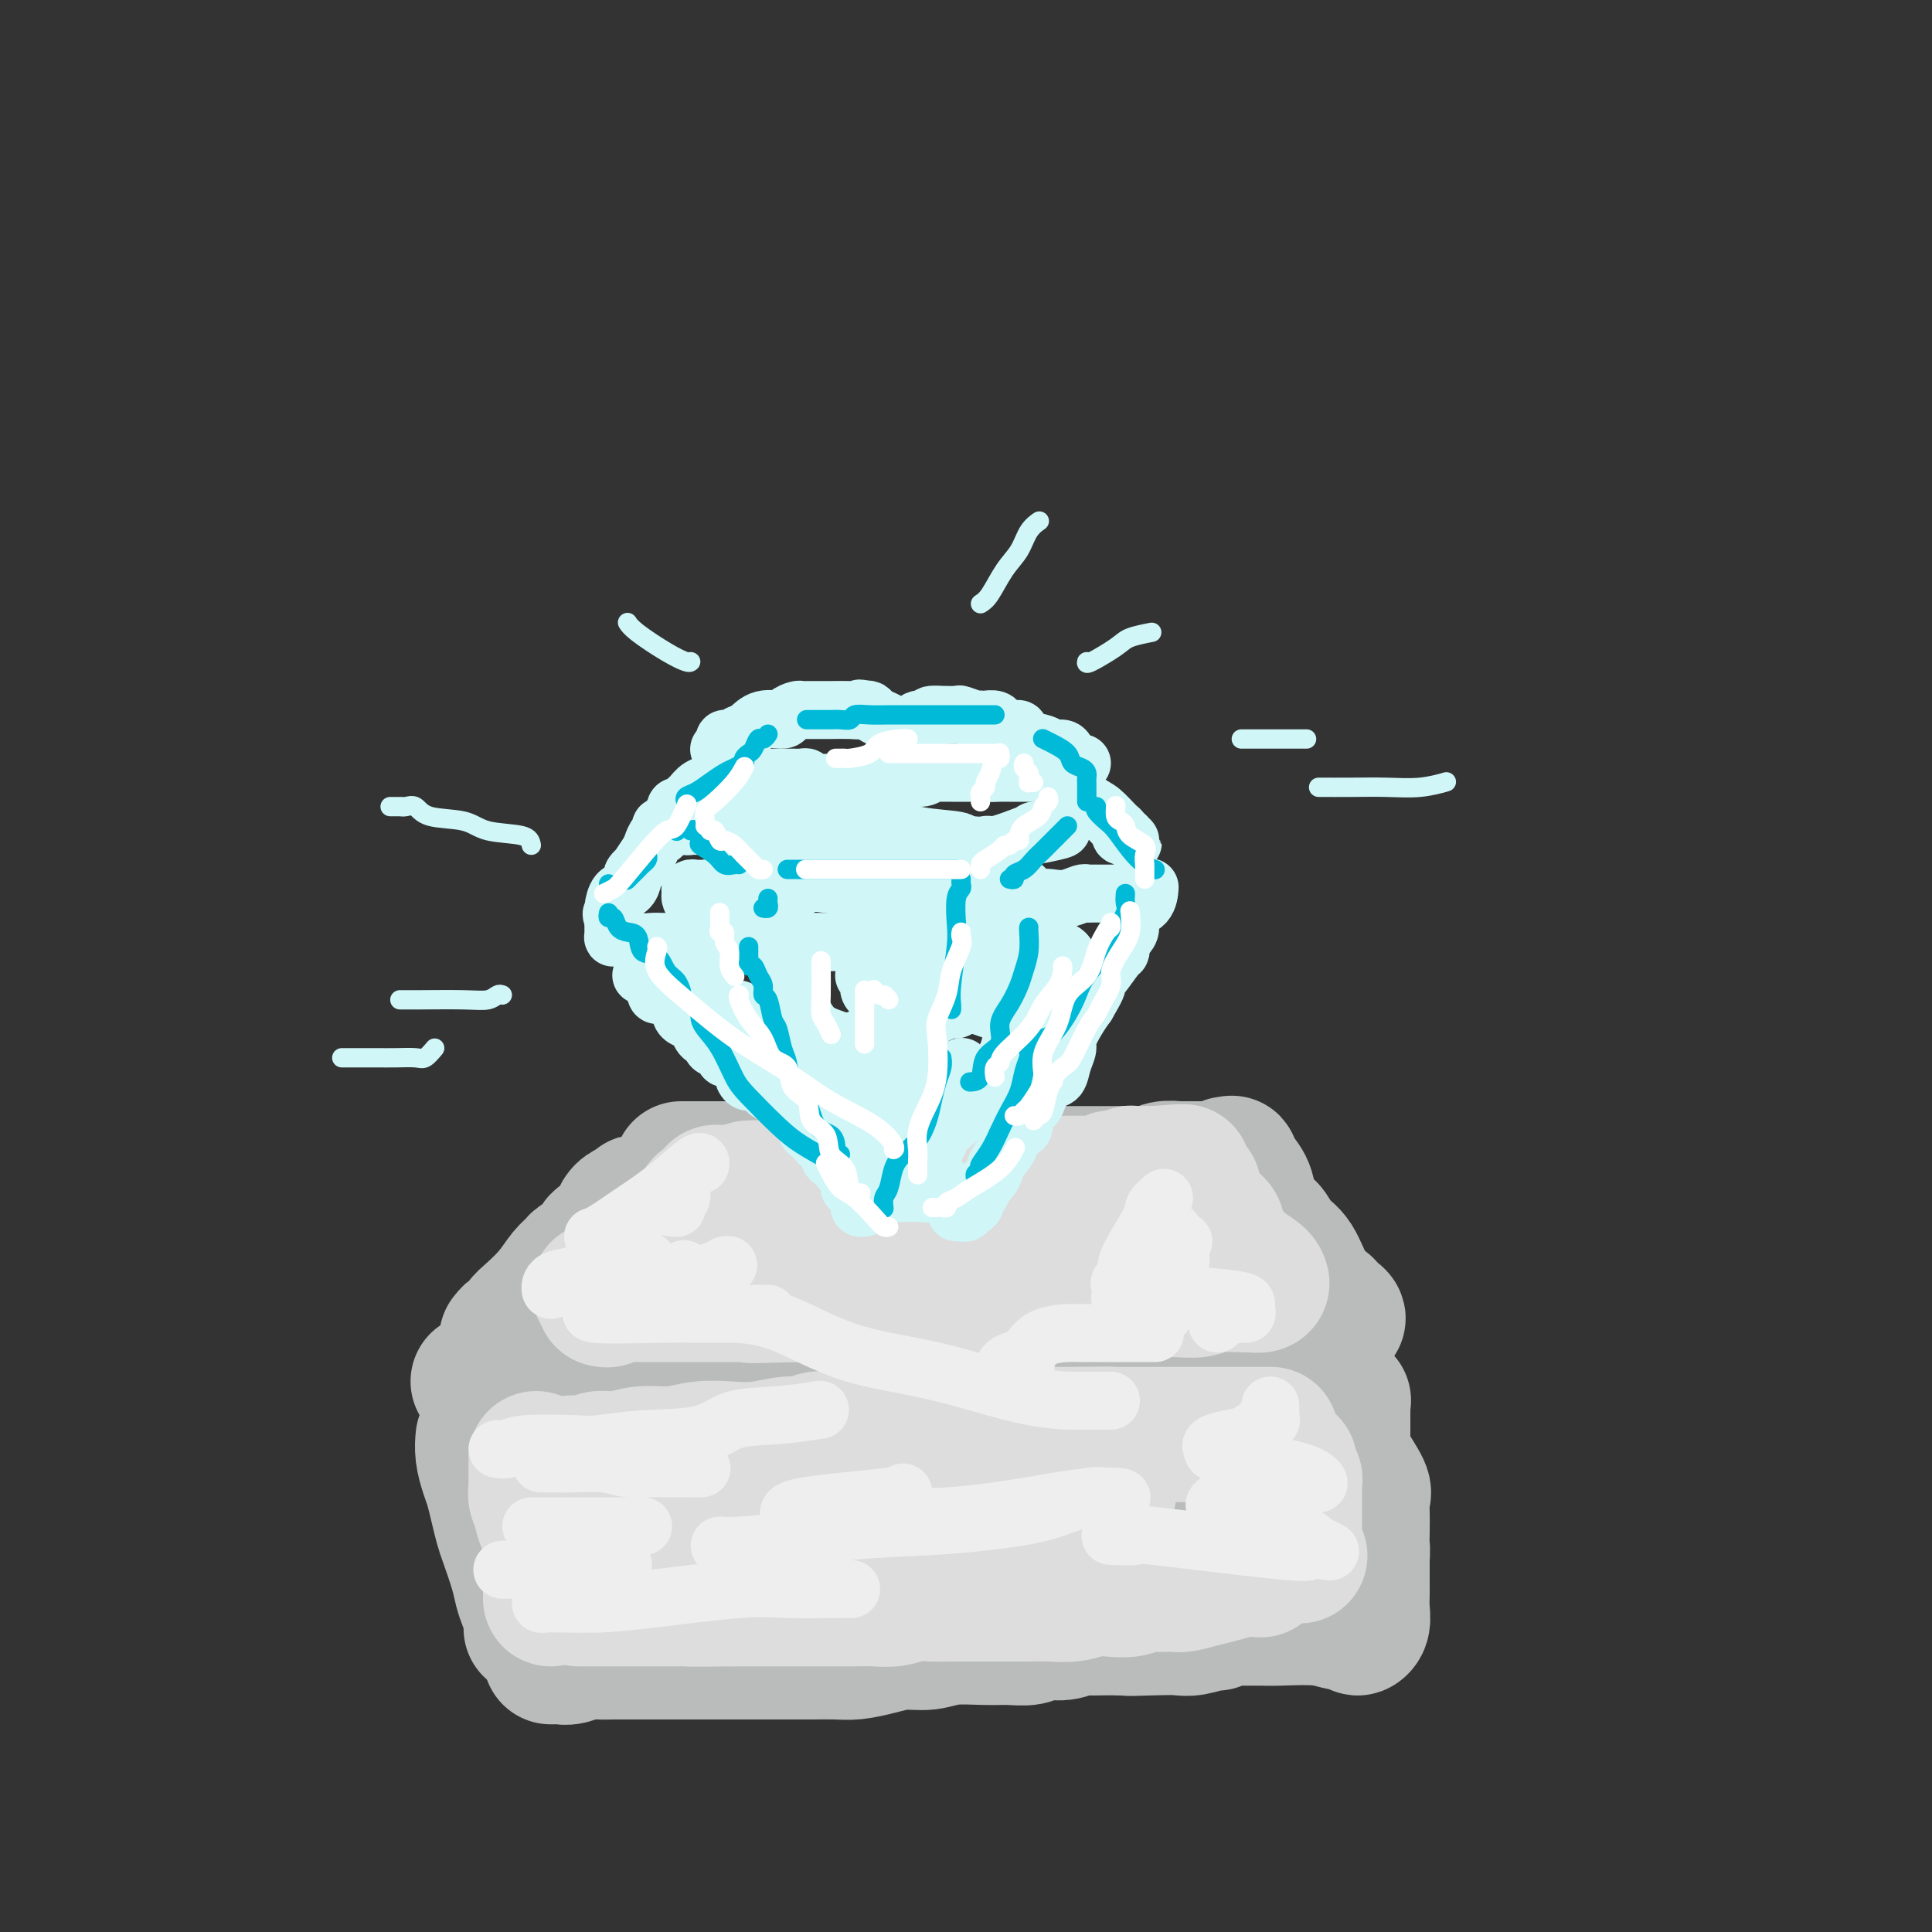 <svg viewBox='0 0 400 400' version='1.1' xmlns='http://www.w3.org/2000/svg' xmlns:xlink='http://www.w3.org/1999/xlink'><rect x="0" y="0" width="400" height="400" fill="#333333" stroke="none"/><g fill='none' stroke='rgb(186,187,187)' stroke-width='28' stroke-linecap='round' stroke-linejoin='round'><path d='M133,249c-0.439,-0.118 -0.878,-0.236 -1,0c-0.122,0.236 0.072,0.826 0,1c-0.072,0.174 -0.408,-0.066 -1,0c-0.592,0.066 -1.438,0.440 -2,1c-0.562,0.560 -0.841,1.306 -1,2c-0.159,0.694 -0.199,1.337 -1,2c-0.801,0.663 -2.364,1.345 -3,2c-0.636,0.655 -0.346,1.283 -1,2c-0.654,0.717 -2.251,1.522 -3,2c-0.749,0.478 -0.648,0.627 -1,1c-0.352,0.373 -1.156,0.969 -2,2c-0.844,1.031 -1.728,2.497 -3,4c-1.272,1.503 -2.932,3.043 -4,4c-1.068,0.957 -1.544,1.332 -2,2c-0.456,0.668 -0.893,1.629 -1,2c-0.107,0.371 0.116,0.151 0,0c-0.116,-0.151 -0.570,-0.233 -1,0c-0.430,0.233 -0.837,0.781 -1,1c-0.163,0.219 -0.081,0.110 0,0'/><path d='M99,286c0.362,-0.000 0.723,-0.000 1,0c0.277,0.000 0.468,0.000 1,0c0.532,-0.000 1.405,-0.000 2,0c0.595,0.000 0.914,0.000 2,0c1.086,-0.000 2.940,-0.000 4,0c1.060,0.000 1.326,0.000 2,0c0.674,-0.000 1.757,-0.001 3,0c1.243,0.001 2.645,0.003 4,0c1.355,-0.003 2.661,-0.012 5,0c2.339,0.012 5.710,0.046 8,0c2.290,-0.046 3.499,-0.170 5,0c1.501,0.170 3.295,0.634 5,1c1.705,0.366 3.320,0.634 5,1c1.680,0.366 3.424,0.830 5,1c1.576,0.170 2.985,0.046 4,0c1.015,-0.046 1.638,-0.013 3,0c1.362,0.013 3.465,0.007 5,0c1.535,-0.007 2.502,-0.016 4,0c1.498,0.016 3.528,0.057 5,0c1.472,-0.057 2.387,-0.211 4,0c1.613,0.211 3.926,0.789 6,1c2.074,0.211 3.911,0.057 6,0c2.089,-0.057 4.432,-0.015 6,0c1.568,0.015 2.363,0.004 4,0c1.637,-0.004 4.117,-0.001 6,0c1.883,0.001 3.168,0.000 5,0c1.832,-0.000 4.209,-0.000 6,0c1.791,0.000 2.996,0.000 4,0c1.004,-0.000 1.809,-0.000 3,0c1.191,0.000 2.769,0.000 4,0c1.231,-0.000 2.116,-0.000 3,0'/><path d='M229,290c20.601,0.619 7.102,0.166 3,0c-4.102,-0.166 1.192,-0.044 4,0c2.808,0.044 3.131,0.012 4,0c0.869,-0.012 2.284,-0.003 4,0c1.716,0.003 3.731,0.001 5,0c1.269,-0.001 1.791,-0.000 2,0c0.209,0.000 0.104,0.000 0,0'/><path d='M141,242c0.383,0.000 0.766,0.000 1,0c0.234,-0.000 0.321,-0.000 1,0c0.679,0.000 1.952,0.000 3,0c1.048,-0.000 1.872,-0.000 3,0c1.128,0.000 2.558,0.000 4,0c1.442,-0.000 2.894,-0.001 4,0c1.106,0.001 1.867,0.004 3,0c1.133,-0.004 2.639,-0.015 4,0c1.361,0.015 2.578,0.057 4,0c1.422,-0.057 3.050,-0.211 5,0c1.950,0.211 4.224,0.789 6,1c1.776,0.211 3.055,0.057 5,0c1.945,-0.057 4.558,-0.015 6,0c1.442,0.015 1.715,0.004 4,0c2.285,-0.004 6.582,-0.001 9,0c2.418,0.001 2.959,0.000 4,0c1.041,-0.000 2.584,-0.000 4,0c1.416,0.000 2.704,0.000 4,0c1.296,-0.000 2.599,0.000 4,0c1.401,-0.000 2.901,-0.000 4,0c1.099,0.000 1.796,0.001 3,0c1.204,-0.001 2.916,-0.004 4,0c1.084,0.004 1.540,0.015 2,0c0.460,-0.015 0.925,-0.057 2,0c1.075,0.057 2.760,0.211 4,0c1.240,-0.211 2.033,-0.789 3,-1c0.967,-0.211 2.106,-0.057 3,0c0.894,0.057 1.541,0.016 2,0c0.459,-0.016 0.729,-0.008 1,0'/><path d='M247,242c16.489,0.000 4.711,0.000 0,0c-4.711,0.000 -2.356,0.000 0,0'/><path d='M254,241c0.438,0.043 0.876,0.087 1,0c0.124,-0.087 -0.066,-0.304 0,0c0.066,0.304 0.388,1.130 1,2c0.612,0.870 1.514,1.784 2,3c0.486,1.216 0.556,2.734 1,4c0.444,1.266 1.262,2.278 2,3c0.738,0.722 1.396,1.153 2,2c0.604,0.847 1.156,2.110 2,3c0.844,0.890 1.982,1.405 3,3c1.018,1.595 1.917,4.269 3,6c1.083,1.731 2.348,2.520 3,3c0.652,0.480 0.689,0.650 1,1c0.311,0.350 0.895,0.881 1,1c0.105,0.119 -0.271,-0.174 0,0c0.271,0.174 1.188,0.816 1,1c-0.188,0.184 -1.482,-0.090 -3,0c-1.518,0.090 -3.259,0.545 -5,1'/><path d='M269,274c-2.517,0.475 -5.311,0.663 -8,1c-2.689,0.337 -5.275,0.822 -9,1c-3.725,0.178 -8.590,0.048 -11,0c-2.410,-0.048 -2.364,-0.012 -3,0c-0.636,0.012 -1.953,0.002 -3,0c-1.047,-0.002 -1.824,0.004 -3,0c-1.176,-0.004 -2.750,-0.017 -4,0c-1.250,0.017 -2.174,0.064 -4,0c-1.826,-0.064 -4.553,-0.238 -7,-1c-2.447,-0.762 -4.614,-2.113 -7,-3c-2.386,-0.887 -4.990,-1.310 -8,-2c-3.010,-0.690 -6.426,-1.647 -9,-2c-2.574,-0.353 -4.307,-0.101 -5,0c-0.693,0.101 -0.347,0.050 0,0'/><path d='M144,262c0.092,-0.423 0.185,-0.845 0,-1c-0.185,-0.155 -0.647,-0.041 1,0c1.647,0.041 5.403,0.011 8,0c2.597,-0.011 4.037,-0.002 6,0c1.963,0.002 4.451,-0.001 7,0c2.549,0.001 5.159,0.007 8,0c2.841,-0.007 5.911,-0.026 9,0c3.089,0.026 6.196,0.098 10,0c3.804,-0.098 8.306,-0.366 12,0c3.694,0.366 6.582,1.366 10,2c3.418,0.634 7.368,0.902 10,1c2.632,0.098 3.946,0.026 6,0c2.054,-0.026 4.850,-0.007 6,0c1.150,0.007 0.656,0.002 1,0c0.344,-0.002 1.527,-0.001 2,0c0.473,0.001 0.237,0.000 0,0'/><path d='M100,298c0.024,-0.236 0.048,-0.472 0,0c-0.048,0.472 -0.167,1.653 0,3c0.167,1.347 0.621,2.861 1,4c0.379,1.139 0.683,1.904 1,3c0.317,1.096 0.648,2.523 1,4c0.352,1.477 0.724,3.003 1,4c0.276,0.997 0.456,1.464 1,3c0.544,1.536 1.452,4.142 2,6c0.548,1.858 0.735,2.967 1,4c0.265,1.033 0.607,1.988 1,3c0.393,1.012 0.837,2.080 1,3c0.163,0.920 0.047,1.691 0,2c-0.047,0.309 -0.023,0.154 0,0'/><path d='M114,343c0.351,0.008 0.702,0.016 1,0c0.298,-0.016 0.543,-0.057 1,0c0.457,0.057 1.125,0.211 2,0c0.875,-0.211 1.957,-0.789 3,-1c1.043,-0.211 2.046,-0.057 3,0c0.954,0.057 1.859,0.015 3,0c1.141,-0.015 2.517,-0.004 4,0c1.483,0.004 3.071,0.001 4,0c0.929,-0.001 1.198,-0.000 2,0c0.802,0.000 2.136,0.000 4,0c1.864,-0.000 4.259,-0.000 6,0c1.741,0.000 2.827,0.000 4,0c1.173,-0.000 2.431,-0.000 4,0c1.569,0.000 3.447,0.001 5,0c1.553,-0.001 2.781,-0.003 4,0c1.219,0.003 2.429,0.011 4,0c1.571,-0.011 3.504,-0.040 5,0c1.496,0.040 2.553,0.151 4,0c1.447,-0.151 3.282,-0.562 5,-1c1.718,-0.438 3.320,-0.902 5,-1c1.680,-0.098 3.440,0.171 5,0c1.560,-0.171 2.920,-0.782 5,-1c2.080,-0.218 4.881,-0.043 7,0c2.119,0.043 3.555,-0.045 5,0c1.445,0.045 2.899,0.222 4,0c1.101,-0.222 1.849,-0.844 3,-1c1.151,-0.156 2.706,0.154 4,0c1.294,-0.154 2.326,-0.773 3,-1c0.674,-0.227 0.989,-0.061 2,0c1.011,0.061 2.717,0.017 4,0c1.283,-0.017 2.141,-0.009 3,0'/><path d='M232,337c18.764,-0.929 6.674,-0.253 3,0c-3.674,0.253 1.066,0.083 4,0c2.934,-0.083 4.061,-0.079 5,0c0.939,0.079 1.690,0.231 3,0c1.310,-0.231 3.178,-0.847 4,-1c0.822,-0.153 0.599,0.155 1,0c0.401,-0.155 1.427,-0.774 2,-1c0.573,-0.226 0.694,-0.060 1,0c0.306,0.060 0.798,0.015 1,0c0.202,-0.015 0.115,0.000 1,0c0.885,-0.000 2.742,-0.015 4,0c1.258,0.015 1.915,0.061 4,0c2.085,-0.061 5.596,-0.228 8,0c2.404,0.228 3.702,0.851 5,1c1.298,0.149 2.597,-0.176 3,0c0.403,0.176 -0.088,0.852 0,1c0.088,0.148 0.756,-0.231 1,-1c0.244,-0.769 0.065,-1.928 0,-3c-0.065,-1.072 -0.018,-2.058 0,-3c0.018,-0.942 0.005,-1.841 0,-3c-0.005,-1.159 -0.003,-2.580 0,-4'/><path d='M282,323c0.156,-2.561 0.044,-2.465 0,-3c-0.044,-0.535 -0.022,-1.701 0,-3c0.022,-1.299 0.044,-2.729 0,-4c-0.044,-1.271 -0.155,-2.381 0,-3c0.155,-0.619 0.578,-0.747 0,-2c-0.578,-1.253 -2.155,-3.630 -3,-5c-0.845,-1.370 -0.959,-1.733 -1,-2c-0.041,-0.267 -0.011,-0.439 0,-1c0.011,-0.561 0.003,-1.511 0,-2c-0.003,-0.489 -0.001,-0.516 0,-1c0.001,-0.484 -0.000,-1.426 0,-2c0.000,-0.574 0.001,-0.781 0,-1c-0.001,-0.219 -0.005,-0.450 0,-1c0.005,-0.550 0.020,-1.418 0,-2c-0.020,-0.582 -0.075,-0.876 0,-1c0.075,-0.124 0.282,-0.077 0,0c-0.282,0.077 -1.051,0.184 -2,0c-0.949,-0.184 -2.078,-0.659 -3,0c-0.922,0.659 -1.637,2.453 -3,4c-1.363,1.547 -3.374,2.848 -5,4c-1.626,1.152 -2.869,2.154 -4,3c-1.131,0.846 -2.152,1.537 -3,2c-0.848,0.463 -1.525,0.697 -2,1c-0.475,0.303 -0.749,0.675 -1,1c-0.251,0.325 -0.480,0.603 -1,1c-0.520,0.397 -1.332,0.915 -2,1c-0.668,0.085 -1.191,-0.261 -2,0c-0.809,0.261 -1.905,1.131 -3,2'/><path d='M247,309c-4.388,3.106 -2.358,1.372 -2,1c0.358,-0.372 -0.955,0.617 -3,1c-2.045,0.383 -4.823,0.158 -7,0c-2.177,-0.158 -3.755,-0.250 -6,0c-2.245,0.250 -5.158,0.840 -8,1c-2.842,0.160 -5.614,-0.111 -8,0c-2.386,0.111 -4.386,0.604 -7,1c-2.614,0.396 -5.841,0.694 -8,1c-2.159,0.306 -3.249,0.618 -5,1c-1.751,0.382 -4.162,0.833 -6,1c-1.838,0.167 -3.104,0.051 -5,0c-1.896,-0.051 -4.422,-0.037 -6,0c-1.578,0.037 -2.206,0.097 -4,0c-1.794,-0.097 -4.753,-0.352 -7,-1c-2.247,-0.648 -3.783,-1.690 -6,-2c-2.217,-0.310 -5.115,0.113 -7,0c-1.885,-0.113 -2.756,-0.762 -4,-1c-1.244,-0.238 -2.862,-0.063 -4,0c-1.138,0.063 -1.797,0.016 -3,0c-1.203,-0.016 -2.950,-0.001 -4,0c-1.050,0.001 -1.405,-0.014 -2,0c-0.595,0.014 -1.432,0.056 -2,0c-0.568,-0.056 -0.867,-0.211 -1,0c-0.133,0.211 -0.099,0.789 0,1c0.099,0.211 0.264,0.057 0,0c-0.264,-0.057 -0.956,-0.015 -2,0c-1.044,0.015 -2.441,0.004 -3,0c-0.559,-0.004 -0.279,-0.002 0,0'/><path d='M127,313c-9.448,-0.222 -3.069,0.724 -1,1c2.069,0.276 -0.174,-0.118 -1,0c-0.826,0.118 -0.236,0.748 0,1c0.236,0.252 0.118,0.126 0,0'/></g>
<g fill='none' stroke='rgb(221,221,221)' stroke-width='28' stroke-linecap='round' stroke-linejoin='round'><path d='M111,302c-0.001,0.108 -0.001,0.217 0,1c0.001,0.783 0.004,2.241 0,3c-0.004,0.759 -0.016,0.817 0,1c0.016,0.183 0.060,0.489 0,1c-0.060,0.511 -0.222,1.227 0,2c0.222,0.773 0.830,1.604 1,2c0.170,0.396 -0.098,0.357 0,1c0.098,0.643 0.562,1.969 1,3c0.438,1.031 0.849,1.767 1,3c0.151,1.233 0.040,2.961 0,4c-0.040,1.039 -0.011,1.388 0,2c0.011,0.612 0.003,1.487 0,2c-0.003,0.513 -0.001,0.663 0,1c0.001,0.337 0.000,0.861 0,1c-0.000,0.139 -0.000,-0.107 0,0c0.000,0.107 0.000,0.567 0,1c-0.000,0.433 -0.000,0.838 0,1c0.000,0.162 0.000,0.081 0,0'/><path d='M116,304c0.356,0.111 0.713,0.222 1,0c0.287,-0.222 0.505,-0.776 1,-1c0.495,-0.224 1.267,-0.117 2,0c0.733,0.117 1.426,0.242 2,0c0.574,-0.242 1.029,-0.853 2,-1c0.971,-0.147 2.456,0.171 4,0c1.544,-0.171 3.145,-0.829 5,-1c1.855,-0.171 3.964,0.146 6,0c2.036,-0.146 4.001,-0.756 6,-1c1.999,-0.244 4.034,-0.122 6,0c1.966,0.122 3.865,0.243 6,0c2.135,-0.243 4.508,-0.850 6,-1c1.492,-0.150 2.103,0.156 3,0c0.897,-0.156 2.080,-0.774 3,-1c0.920,-0.226 1.577,-0.061 4,0c2.423,0.061 6.613,0.016 9,0c2.387,-0.016 2.971,-0.004 4,0c1.029,0.004 2.501,0.001 4,0c1.499,-0.001 3.023,0.001 4,0c0.977,-0.001 1.406,-0.004 2,0c0.594,0.004 1.354,0.015 2,0c0.646,-0.015 1.180,-0.057 2,0c0.820,0.057 1.926,0.211 3,0c1.074,-0.211 2.117,-0.789 3,-1c0.883,-0.211 1.608,-0.057 3,0c1.392,0.057 3.452,0.015 5,0c1.548,-0.015 2.585,-0.004 4,0c1.415,0.004 3.207,0.002 5,0'/><path d='M223,297c9.564,-0.155 6.474,-0.041 6,0c-0.474,0.041 1.669,0.011 3,0c1.331,-0.011 1.851,-0.003 3,0c1.149,0.003 2.927,0.001 4,0c1.073,-0.001 1.441,-0.000 2,0c0.559,0.000 1.308,0.000 2,0c0.692,-0.000 1.325,-0.000 2,0c0.675,0.000 1.390,0.000 2,0c0.610,-0.000 1.115,-0.000 2,0c0.885,0.000 2.151,0.000 3,0c0.849,-0.000 1.280,-0.000 2,0c0.720,0.000 1.727,0.000 2,0c0.273,-0.000 -0.189,-0.000 0,0c0.189,0.000 1.030,0.000 2,0c0.970,-0.000 2.069,-0.000 3,0c0.931,0.000 1.695,0.000 2,0c0.305,-0.000 0.153,-0.000 0,0'/><path d='M267,303c0.030,0.335 0.061,0.671 0,1c-0.061,0.329 -0.212,0.652 0,1c0.212,0.348 0.789,0.722 1,1c0.211,0.278 0.057,0.462 0,1c-0.057,0.538 -0.015,1.431 0,2c0.015,0.569 0.004,0.814 0,1c-0.004,0.186 -0.002,0.312 0,1c0.002,0.688 0.004,1.939 0,3c-0.004,1.061 -0.015,1.931 0,3c0.015,1.069 0.056,2.338 0,3c-0.056,0.662 -0.207,0.717 0,1c0.207,0.283 0.774,0.795 1,1c0.226,0.205 0.113,0.102 0,0'/><path d='M261,325c-1.330,-0.091 -2.659,-0.182 -4,0c-1.341,0.182 -2.692,0.637 -4,1c-1.308,0.363 -2.572,0.633 -4,1c-1.428,0.367 -3.019,0.829 -4,1c-0.981,0.171 -1.353,0.049 -2,0c-0.647,-0.049 -1.569,-0.027 -2,0c-0.431,0.027 -0.373,0.059 -1,0c-0.627,-0.059 -1.941,-0.208 -3,0c-1.059,0.208 -1.865,0.774 -3,1c-1.135,0.226 -2.599,0.113 -4,0c-1.401,-0.113 -2.738,-0.226 -4,0c-1.262,0.226 -2.448,0.793 -4,1c-1.552,0.207 -3.468,0.056 -5,0c-1.532,-0.056 -2.679,-0.015 -4,0c-1.321,0.015 -2.817,0.004 -4,0c-1.183,-0.004 -2.052,-0.001 -3,0c-0.948,0.001 -1.975,-0.001 -3,0c-1.025,0.001 -2.048,0.004 -3,0c-0.952,-0.004 -1.833,-0.015 -3,0c-1.167,0.015 -2.621,0.057 -4,0c-1.379,-0.057 -2.684,-0.211 -4,0c-1.316,0.211 -2.645,0.789 -4,1c-1.355,0.211 -2.737,0.057 -4,0c-1.263,-0.057 -2.409,-0.015 -4,0c-1.591,0.015 -3.629,0.004 -5,0c-1.371,-0.004 -2.076,-0.001 -3,0c-0.924,0.001 -2.068,0.000 -3,0c-0.932,-0.000 -1.652,-0.000 -3,0c-1.348,0.000 -3.325,0.000 -5,0c-1.675,-0.000 -3.050,-0.000 -4,0c-0.950,0.000 -1.475,0.000 -2,0'/><path d='M152,331c-12.503,0.155 -8.760,0.041 -8,0c0.760,-0.041 -1.462,-0.011 -3,0c-1.538,0.011 -2.392,0.003 -3,0c-0.608,-0.003 -0.969,-0.001 -2,0c-1.031,0.001 -2.733,0.000 -4,0c-1.267,-0.000 -2.098,-0.000 -3,0c-0.902,0.000 -1.874,0.000 -3,0c-1.126,-0.000 -2.405,-0.000 -3,0c-0.595,0.000 -0.506,0.000 -1,0c-0.494,-0.000 -1.570,-0.000 -2,0c-0.430,0.000 -0.215,0.000 0,0'/><path d='M134,324c0.679,-0.312 1.358,-0.624 2,-1c0.642,-0.376 1.247,-0.817 3,-1c1.753,-0.183 4.653,-0.106 7,0c2.347,0.106 4.141,0.243 6,0c1.859,-0.243 3.784,-0.867 6,-1c2.216,-0.133 4.724,0.224 7,0c2.276,-0.224 4.320,-1.031 7,-2c2.680,-0.969 5.997,-2.102 9,-3c3.003,-0.898 5.693,-1.563 9,-2c3.307,-0.437 7.230,-0.646 10,-1c2.770,-0.354 4.386,-0.852 7,-1c2.614,-0.148 6.226,0.053 9,0c2.774,-0.053 4.708,-0.360 7,-1c2.292,-0.640 4.940,-1.611 6,-2c1.060,-0.389 0.530,-0.194 0,0'/><path d='M124,267c0.440,0.035 0.879,0.070 1,0c0.121,-0.070 -0.077,-0.246 1,-1c1.077,-0.754 3.428,-2.088 5,-3c1.572,-0.912 2.365,-1.403 3,-2c0.635,-0.597 1.112,-1.301 2,-2c0.888,-0.699 2.188,-1.393 3,-2c0.812,-0.607 1.136,-1.128 2,-2c0.864,-0.872 2.269,-2.094 3,-3c0.731,-0.906 0.788,-1.496 1,-2c0.212,-0.504 0.578,-0.923 1,-1c0.422,-0.077 0.900,0.190 1,0c0.100,-0.190 -0.179,-0.835 0,-1c0.179,-0.165 0.816,0.149 1,0c0.184,-0.149 -0.085,-0.762 0,-1c0.085,-0.238 0.523,-0.103 1,0c0.477,0.103 0.993,0.172 2,0c1.007,-0.172 2.503,-0.586 4,-1'/><path d='M155,246c1.612,-0.155 2.143,-0.041 3,0c0.857,0.041 2.041,0.011 3,0c0.959,-0.011 1.695,-0.003 2,0c0.305,0.003 0.181,0.001 1,0c0.819,-0.001 2.581,-0.000 4,0c1.419,0.000 2.493,0.000 4,0c1.507,-0.000 3.446,-0.000 5,0c1.554,0.000 2.723,0.001 4,0c1.277,-0.001 2.664,-0.004 4,0c1.336,0.004 2.622,0.015 4,0c1.378,-0.015 2.847,-0.057 4,0c1.153,0.057 1.989,0.211 3,0c1.011,-0.211 2.198,-0.789 4,-1c1.802,-0.211 4.219,-0.057 6,0c1.781,0.057 2.927,0.015 4,0c1.073,-0.015 2.072,-0.004 3,0c0.928,0.004 1.786,0.001 3,0c1.214,-0.001 2.784,0.001 4,0c1.216,-0.001 2.076,-0.004 3,0c0.924,0.004 1.910,0.015 3,0c1.090,-0.015 2.285,-0.056 3,0c0.715,0.056 0.951,0.207 1,0c0.049,-0.207 -0.090,-0.774 0,-1c0.090,-0.226 0.409,-0.113 1,0c0.591,0.113 1.454,0.226 2,0c0.546,-0.226 0.775,-0.793 1,-1c0.225,-0.207 0.445,-0.056 1,0c0.555,0.056 1.444,0.016 2,0c0.556,-0.016 0.778,-0.008 1,0'/><path d='M238,243c13.135,-0.569 4.471,-0.490 2,0c-2.471,0.490 1.251,1.392 3,2c1.749,0.608 1.526,0.922 2,1c0.474,0.078 1.647,-0.081 2,0c0.353,0.081 -0.113,0.403 0,1c0.113,0.597 0.803,1.469 1,2c0.197,0.531 -0.101,0.719 0,1c0.101,0.281 0.601,0.654 1,1c0.399,0.346 0.696,0.666 1,1c0.304,0.334 0.616,0.684 1,1c0.384,0.316 0.842,0.599 1,1c0.158,0.401 0.017,0.919 0,1c-0.017,0.081 0.090,-0.276 0,0c-0.090,0.276 -0.378,1.183 0,2c0.378,0.817 1.421,1.543 2,2c0.579,0.457 0.694,0.643 1,1c0.306,0.357 0.803,0.883 1,1c0.197,0.117 0.094,-0.175 0,0c-0.094,0.175 -0.179,0.816 0,1c0.179,0.184 0.623,-0.090 1,0c0.377,0.090 0.689,0.545 1,1'/><path d='M258,263c1.594,2.581 0.079,0.534 0,0c-0.079,-0.534 1.276,0.446 2,1c0.724,0.554 0.815,0.683 1,1c0.185,0.317 0.462,0.821 0,1c-0.462,0.179 -1.663,0.034 -2,0c-0.337,-0.034 0.192,0.043 -1,0c-1.192,-0.043 -4.103,-0.208 -6,0c-1.897,0.208 -2.779,0.788 -4,1c-1.221,0.212 -2.783,0.057 -4,0c-1.217,-0.057 -2.091,-0.015 -3,0c-0.909,0.015 -1.852,0.004 -3,0c-1.148,-0.004 -2.500,-0.001 -4,0c-1.500,0.001 -3.146,0.000 -5,0c-1.854,-0.000 -3.915,-0.000 -6,0c-2.085,0.000 -4.194,0.000 -6,0c-1.806,-0.000 -3.310,-0.000 -5,0c-1.690,0.000 -3.566,-0.000 -5,0c-1.434,0.000 -2.426,0.000 -4,0c-1.574,-0.000 -3.731,-0.000 -5,0c-1.269,0.000 -1.651,0.000 -4,0c-2.349,-0.000 -6.666,-0.001 -9,0c-2.334,0.001 -2.686,0.003 -4,0c-1.314,-0.003 -3.589,-0.011 -5,0c-1.411,0.011 -1.957,0.041 -3,0c-1.043,-0.041 -2.584,-0.155 -4,0c-1.416,0.155 -2.708,0.577 -4,1'/><path d='M165,268c-15.833,0.464 -7.414,0.124 -5,0c2.414,-0.124 -1.176,-0.033 -5,0c-3.824,0.033 -7.881,0.009 -10,0c-2.119,-0.009 -2.299,-0.002 -3,0c-0.701,0.002 -1.921,0.001 -3,0c-1.079,-0.001 -2.016,-0.001 -3,0c-0.984,0.001 -2.014,0.004 -3,0c-0.986,-0.004 -1.928,-0.015 -3,0c-1.072,0.015 -2.273,0.057 -3,0c-0.727,-0.057 -0.978,-0.211 -1,0c-0.022,0.211 0.186,0.788 0,1c-0.186,0.212 -0.768,0.061 -1,0c-0.232,-0.061 -0.116,-0.030 0,0'/></g>
<g fill='none' stroke='rgb(208,246,247)' stroke-width='12' stroke-linecap='round' stroke-linejoin='round'><path d='M179,250c-0.417,0.099 -0.833,0.199 -1,0c-0.167,-0.199 -0.084,-0.696 0,-1c0.084,-0.304 0.168,-0.414 0,-1c-0.168,-0.586 -0.589,-1.649 -1,-2c-0.411,-0.351 -0.812,0.008 -1,0c-0.188,-0.008 -0.163,-0.383 0,-1c0.163,-0.617 0.464,-1.475 0,-2c-0.464,-0.525 -1.693,-0.718 -2,-1c-0.307,-0.282 0.307,-0.654 0,-1c-0.307,-0.346 -1.535,-0.666 -2,-1c-0.465,-0.334 -0.166,-0.681 0,-1c0.166,-0.319 0.199,-0.610 0,-1c-0.199,-0.390 -0.632,-0.878 -1,-1c-0.368,-0.122 -0.673,0.121 -1,0c-0.327,-0.121 -0.677,-0.608 -1,-1c-0.323,-0.392 -0.619,-0.690 -1,-1c-0.381,-0.310 -0.846,-0.632 -1,-1c-0.154,-0.368 0.003,-0.784 0,-1c-0.003,-0.216 -0.166,-0.233 -1,-1c-0.834,-0.767 -2.340,-2.283 -3,-3c-0.660,-0.717 -0.474,-0.633 -1,-1c-0.526,-0.367 -1.763,-1.183 -3,-2'/><path d='M159,226c-3.288,-3.875 -1.507,-1.562 -1,-1c0.507,0.562 -0.260,-0.626 -1,-1c-0.740,-0.374 -1.454,0.067 -2,0c-0.546,-0.067 -0.925,-0.643 -1,-1c-0.075,-0.357 0.153,-0.496 0,-1c-0.153,-0.504 -0.689,-1.374 -1,-2c-0.311,-0.626 -0.398,-1.008 -1,-1c-0.602,0.008 -1.719,0.405 -2,0c-0.281,-0.405 0.275,-1.613 0,-2c-0.275,-0.387 -1.382,0.047 -2,0c-0.618,-0.047 -0.746,-0.576 -1,-1c-0.254,-0.424 -0.632,-0.744 -1,-1c-0.368,-0.256 -0.724,-0.450 -1,-1c-0.276,-0.550 -0.470,-1.457 -1,-2c-0.530,-0.543 -1.394,-0.723 -2,-1c-0.606,-0.277 -0.952,-0.653 -1,-1c-0.048,-0.347 0.204,-0.667 0,-1c-0.204,-0.333 -0.864,-0.680 -1,-1c-0.136,-0.320 0.252,-0.611 0,-1c-0.252,-0.389 -1.144,-0.874 -2,-1c-0.856,-0.126 -1.678,0.107 -2,0c-0.322,-0.107 -0.146,-0.554 0,-1c0.146,-0.446 0.263,-0.890 0,-1c-0.263,-0.110 -0.906,0.115 -1,0c-0.094,-0.115 0.359,-0.569 0,-1c-0.359,-0.431 -1.531,-0.837 -2,-1c-0.469,-0.163 -0.234,-0.081 0,0'/><path d='M198,251c0.304,-0.032 0.607,-0.064 1,0c0.393,0.064 0.875,0.224 1,0c0.125,-0.224 -0.106,-0.833 0,-1c0.106,-0.167 0.551,0.109 1,0c0.449,-0.109 0.903,-0.602 1,-1c0.097,-0.398 -0.164,-0.701 0,-1c0.164,-0.299 0.751,-0.594 1,-1c0.249,-0.406 0.159,-0.923 0,-1c-0.159,-0.077 -0.389,0.285 0,0c0.389,-0.285 1.395,-1.218 2,-2c0.605,-0.782 0.810,-1.414 1,-2c0.190,-0.586 0.367,-1.126 1,-2c0.633,-0.874 1.723,-2.082 2,-3c0.277,-0.918 -0.259,-1.545 0,-2c0.259,-0.455 1.311,-0.740 2,-1c0.689,-0.260 1.013,-0.497 1,-1c-0.013,-0.503 -0.365,-1.271 0,-2c0.365,-0.729 1.445,-1.419 2,-2c0.555,-0.581 0.584,-1.052 1,-2c0.416,-0.948 1.220,-2.374 2,-3c0.780,-0.626 1.535,-0.454 2,-1c0.465,-0.546 0.638,-1.812 1,-3c0.362,-1.188 0.911,-2.298 1,-3c0.089,-0.702 -0.284,-0.997 0,-2c0.284,-1.003 1.224,-2.715 2,-4c0.776,-1.285 1.388,-2.142 2,-3'/><path d='M225,208c4.137,-7.000 0.979,-2.999 0,-2c-0.979,0.999 0.220,-1.002 1,-2c0.780,-0.998 1.140,-0.992 2,-2c0.860,-1.008 2.221,-3.031 3,-4c0.779,-0.969 0.977,-0.882 1,-1c0.023,-0.118 -0.127,-0.439 0,-1c0.127,-0.561 0.531,-1.363 1,-2c0.469,-0.637 1.001,-1.109 1,-2c-0.001,-0.891 -0.536,-2.200 0,-3c0.536,-0.800 2.144,-1.091 3,-2c0.856,-0.909 0.961,-2.437 1,-3c0.039,-0.563 0.011,-0.161 0,0c-0.011,0.161 -0.006,0.080 0,0'/><path d='M233,185c-0.333,0.000 -0.666,0.000 -1,0c-0.334,-0.000 -0.671,-0.000 -1,0c-0.329,0.000 -0.652,0.000 -1,0c-0.348,-0.000 -0.722,-0.001 -1,0c-0.278,0.001 -0.462,0.004 -1,0c-0.538,-0.004 -1.432,-0.015 -2,0c-0.568,0.015 -0.810,0.056 -1,0c-0.190,-0.056 -0.327,-0.207 -1,0c-0.673,0.207 -1.882,0.774 -3,1c-1.118,0.226 -2.145,0.112 -3,0c-0.855,-0.112 -1.539,-0.224 -2,0c-0.461,0.224 -0.701,0.782 -1,1c-0.299,0.218 -0.657,0.097 -1,0c-0.343,-0.097 -0.669,-0.169 -1,0c-0.331,0.169 -0.666,0.580 -1,1c-0.334,0.420 -0.667,0.848 -1,1c-0.333,0.152 -0.667,0.027 -1,0c-0.333,-0.027 -0.667,0.044 -1,0c-0.333,-0.044 -0.667,-0.204 -1,0c-0.333,0.204 -0.667,0.773 -1,1c-0.333,0.227 -0.667,0.114 -1,0'/><path d='M206,190c-4.311,0.935 -1.589,0.772 -1,1c0.589,0.228 -0.956,0.846 -2,1c-1.044,0.154 -1.589,-0.155 -2,0c-0.411,0.155 -0.690,0.774 -1,1c-0.310,0.226 -0.652,0.061 -1,0c-0.348,-0.061 -0.702,-0.016 -1,0c-0.298,0.016 -0.542,0.004 -1,0c-0.458,-0.004 -1.131,-0.001 -2,0c-0.869,0.001 -1.932,0.000 -3,0c-1.068,-0.000 -2.139,0.000 -3,0c-0.861,-0.000 -1.513,-0.001 -2,0c-0.487,0.001 -0.810,0.003 -1,0c-0.190,-0.003 -0.248,-0.011 -1,0c-0.752,0.011 -2.200,0.041 -3,0c-0.800,-0.041 -0.953,-0.155 -2,0c-1.047,0.155 -2.987,0.577 -4,1c-1.013,0.423 -1.097,0.845 -2,1c-0.903,0.155 -2.623,0.041 -4,0c-1.377,-0.041 -2.409,-0.011 -3,0c-0.591,0.011 -0.741,0.003 -1,0c-0.259,-0.003 -0.626,-0.001 -1,0c-0.374,0.001 -0.755,0.000 -1,0c-0.245,-0.000 -0.356,-0.000 -1,0c-0.644,0.000 -1.822,0.000 -3,0'/><path d='M160,195c-7.858,0.774 -4.504,0.207 -4,0c0.504,-0.207 -1.844,-0.056 -4,0c-2.156,0.056 -4.121,0.015 -5,0c-0.879,-0.015 -0.672,-0.004 -1,0c-0.328,0.004 -1.190,0.001 -2,0c-0.810,-0.001 -1.567,-0.001 -2,0c-0.433,0.001 -0.542,0.001 -1,0c-0.458,-0.001 -1.264,-0.004 -2,0c-0.736,0.004 -1.402,0.015 -2,0c-0.598,-0.015 -1.130,-0.057 -2,0c-0.870,0.057 -2.079,0.211 -3,0c-0.921,-0.211 -1.553,-0.787 -2,-1c-0.447,-0.213 -0.708,-0.061 -1,0c-0.292,0.061 -0.614,0.032 -1,0c-0.386,-0.032 -0.835,-0.068 -1,0c-0.165,0.068 -0.044,0.239 0,0c0.044,-0.239 0.012,-0.889 0,-1c-0.012,-0.111 -0.003,0.316 0,0c0.003,-0.316 0.001,-1.376 0,-2c-0.001,-0.624 -0.000,-0.812 0,-1'/><path d='M127,190c-0.765,-0.986 -0.176,-0.951 0,-1c0.176,-0.049 -0.059,-0.184 0,-1c0.059,-0.816 0.412,-2.314 1,-3c0.588,-0.686 1.410,-0.559 2,-1c0.590,-0.441 0.950,-1.448 1,-2c0.050,-0.552 -0.208,-0.647 0,-1c0.208,-0.353 0.882,-0.964 1,-1c0.118,-0.036 -0.318,0.503 0,0c0.318,-0.503 1.392,-2.046 2,-3c0.608,-0.954 0.749,-1.318 1,-2c0.251,-0.682 0.611,-1.683 1,-2c0.389,-0.317 0.807,0.051 1,0c0.193,-0.051 0.160,-0.521 0,-1c-0.160,-0.479 -0.449,-0.968 0,-1c0.449,-0.032 1.636,0.394 2,0c0.364,-0.394 -0.095,-1.608 0,-2c0.095,-0.392 0.742,0.038 1,0c0.258,-0.038 0.126,-0.545 0,-1c-0.126,-0.455 -0.245,-0.857 0,-1c0.245,-0.143 0.853,-0.026 1,0c0.147,0.026 -0.166,-0.038 0,0c0.166,0.038 0.811,0.179 1,0c0.189,-0.179 -0.076,-0.678 0,-1c0.076,-0.322 0.495,-0.468 1,-1c0.505,-0.532 1.098,-1.451 2,-2c0.902,-0.549 2.115,-0.728 3,-1c0.885,-0.272 1.443,-0.636 2,-1'/><path d='M150,161c2.069,-1.856 0.242,-0.497 0,0c-0.242,0.497 1.100,0.133 2,0c0.900,-0.133 1.356,-0.036 2,0c0.644,0.036 1.474,0.010 2,0c0.526,-0.010 0.746,-0.003 1,0c0.254,0.003 0.540,0.001 1,0c0.460,-0.001 1.094,-0.001 2,0c0.906,0.001 2.085,0.004 3,0c0.915,-0.004 1.568,-0.015 2,0c0.432,0.015 0.643,0.057 1,0c0.357,-0.057 0.858,-0.211 1,0c0.142,0.211 -0.077,0.788 1,1c1.077,0.212 3.451,0.061 5,0c1.549,-0.061 2.275,-0.030 3,0'/><path d='M176,162c3.912,0.155 0.693,0.043 0,0c-0.693,-0.043 1.140,-0.015 2,0c0.860,0.015 0.748,0.019 1,0c0.252,-0.019 0.869,-0.061 2,0c1.131,0.061 2.777,0.227 4,0c1.223,-0.227 2.024,-0.845 3,-1c0.976,-0.155 2.129,0.155 3,0c0.871,-0.155 1.460,-0.774 2,-1c0.540,-0.226 1.030,-0.061 1,0c-0.030,0.061 -0.579,0.016 0,0c0.579,-0.016 2.288,-0.004 3,0c0.712,0.004 0.428,0.001 1,0c0.572,-0.001 1.999,-0.000 3,0c1.001,0.000 1.577,0.000 2,0c0.423,-0.000 0.692,-0.000 1,0c0.308,0.000 0.654,0.000 1,0'/><path d='M205,160c4.677,-0.309 1.870,-0.083 1,0c-0.870,0.083 0.199,0.022 1,0c0.801,-0.022 1.335,-0.006 2,0c0.665,0.006 1.459,0.002 2,0c0.541,-0.002 0.827,-0.001 1,0c0.173,0.001 0.231,0.000 1,0c0.769,-0.000 2.248,-0.001 3,0c0.752,0.001 0.776,0.004 1,0c0.224,-0.004 0.647,-0.015 1,0c0.353,0.015 0.635,0.058 1,0c0.365,-0.058 0.812,-0.215 1,0c0.188,0.215 0.117,0.803 1,2c0.883,1.197 2.719,3.004 4,4c1.281,0.996 2.006,1.181 3,2c0.994,0.819 2.256,2.271 3,3c0.744,0.729 0.970,0.735 1,1c0.030,0.265 -0.134,0.790 0,1c0.134,0.210 0.567,0.105 1,0'/><path d='M233,173c2.400,2.244 1.400,1.356 1,1c-0.400,-0.356 -0.200,-0.178 0,0'/><path d='M224,158c-0.335,0.091 -0.671,0.183 -1,0c-0.329,-0.183 -0.652,-0.640 -1,-1c-0.348,-0.360 -0.720,-0.621 -1,-1c-0.280,-0.379 -0.468,-0.875 -1,-1c-0.532,-0.125 -1.410,0.120 -2,0c-0.590,-0.120 -0.893,-0.607 -2,-1c-1.107,-0.393 -3.018,-0.694 -4,-1c-0.982,-0.306 -1.037,-0.618 -1,-1c0.037,-0.382 0.164,-0.834 0,-1c-0.164,-0.166 -0.618,-0.048 -1,0c-0.382,0.048 -0.691,0.024 -1,0'/><path d='M209,151c-2.782,-1.326 -2.238,-1.140 -2,-1c0.238,0.140 0.169,0.233 0,0c-0.169,-0.233 -0.438,-0.794 -1,-1c-0.562,-0.206 -1.415,-0.059 -2,0c-0.585,0.059 -0.900,0.030 -1,0c-0.100,-0.030 0.015,-0.061 0,0c-0.015,0.061 -0.162,0.212 -1,0c-0.838,-0.212 -2.369,-0.789 -3,-1c-0.631,-0.211 -0.362,-0.057 -1,0c-0.638,0.057 -2.182,0.016 -3,0c-0.818,-0.016 -0.909,-0.008 -1,0'/><path d='M194,148c-2.499,-0.237 -1.247,0.671 -1,1c0.247,0.329 -0.511,0.078 -1,0c-0.489,-0.078 -0.708,0.017 -1,0c-0.292,-0.017 -0.655,-0.147 -1,0c-0.345,0.147 -0.671,0.571 -1,1c-0.329,0.429 -0.661,0.862 -1,1c-0.339,0.138 -0.685,-0.019 -1,0c-0.315,0.019 -0.599,0.212 -1,0c-0.401,-0.212 -0.919,-0.831 -1,-1c-0.081,-0.169 0.277,0.112 0,0c-0.277,-0.112 -1.188,-0.618 -2,-1c-0.812,-0.382 -1.526,-0.641 -2,-1c-0.474,-0.359 -0.707,-0.817 -1,-1c-0.293,-0.183 -0.647,-0.092 -1,0'/><path d='M179,147c-1.546,-0.619 -0.912,-0.166 -1,0c-0.088,0.166 -0.898,0.044 -2,0c-1.102,-0.044 -2.495,-0.012 -4,0c-1.505,0.012 -3.123,0.002 -4,0c-0.877,-0.002 -1.013,0.002 -1,0c0.013,-0.002 0.175,-0.010 0,0c-0.175,0.010 -0.686,0.039 -1,0c-0.314,-0.039 -0.430,-0.147 -1,0c-0.570,0.147 -1.595,0.550 -2,1c-0.405,0.450 -0.192,0.948 -1,1c-0.808,0.052 -2.637,-0.341 -4,0c-1.363,0.341 -2.260,1.416 -3,2c-0.740,0.584 -1.322,0.677 -2,1c-0.678,0.323 -1.453,0.875 -2,1c-0.547,0.125 -0.865,-0.176 -1,0c-0.135,0.176 -0.088,0.831 0,1c0.088,0.169 0.216,-0.147 0,0c-0.216,0.147 -0.776,0.756 -1,1c-0.224,0.244 -0.112,0.122 0,0'/><path d='M159,167c-0.200,0.024 -0.401,0.048 -1,0c-0.599,-0.048 -1.598,-0.167 -3,0c-1.402,0.167 -3.209,0.619 -5,1c-1.791,0.381 -3.566,0.691 -5,1c-1.434,0.309 -2.527,0.619 -3,1c-0.473,0.381 -0.325,0.834 0,1c0.325,0.166 0.828,0.044 1,0c0.172,-0.044 0.014,-0.011 2,0c1.986,0.011 6.117,0.001 8,0c1.883,-0.001 1.518,0.006 4,0c2.482,-0.006 7.811,-0.027 11,0c3.189,0.027 4.239,0.102 6,0c1.761,-0.102 4.232,-0.381 7,0c2.768,0.381 5.833,1.421 9,2c3.167,0.579 6.437,0.698 8,1c1.563,0.302 1.420,0.787 1,1c-0.420,0.213 -1.116,0.156 -2,0c-0.884,-0.156 -1.954,-0.409 -4,0c-2.046,0.409 -5.066,1.482 -8,2c-2.934,0.518 -5.781,0.481 -9,1c-3.219,0.519 -6.811,1.593 -9,2c-2.189,0.407 -2.974,0.148 -4,0c-1.026,-0.148 -2.293,-0.185 -3,0c-0.707,0.185 -0.853,0.593 -1,1'/><path d='M159,181c-6.202,1.135 -2.206,0.473 1,0c3.206,-0.473 5.622,-0.757 9,-1c3.378,-0.243 7.716,-0.443 12,-1c4.284,-0.557 8.512,-1.469 12,-2c3.488,-0.531 6.235,-0.681 8,-1c1.765,-0.319 2.546,-0.806 3,-1c0.454,-0.194 0.579,-0.094 1,0c0.421,0.094 1.138,0.183 2,0c0.862,-0.183 1.870,-0.637 3,-1c1.130,-0.363 2.381,-0.636 3,-1c0.619,-0.364 0.605,-0.818 1,-1c0.395,-0.182 1.197,-0.091 2,0'/><path d='M216,172c8.404,-1.133 0.912,0.536 -2,1c-2.912,0.464 -1.246,-0.275 -2,0c-0.754,0.275 -3.929,1.566 -6,2c-2.071,0.434 -3.039,0.013 -5,0c-1.961,-0.013 -4.914,0.384 -8,1c-3.086,0.616 -6.304,1.451 -10,2c-3.696,0.549 -7.870,0.813 -11,2c-3.130,1.187 -5.217,3.299 -7,4c-1.783,0.701 -3.261,-0.008 -4,0c-0.739,0.008 -0.737,0.733 -1,1c-0.263,0.267 -0.789,0.076 -1,0c-0.211,-0.076 -0.105,-0.038 0,0'/><path d='M145,191c-0.035,0.978 -0.071,1.956 0,4c0.071,2.044 0.248,5.155 0,7c-0.248,1.845 -0.922,2.424 0,4c0.922,1.576 3.439,4.150 5,6c1.561,1.850 2.165,2.978 3,4c0.835,1.022 1.900,1.940 3,3c1.100,1.060 2.235,2.264 3,3c0.765,0.736 1.161,1.005 2,2c0.839,0.995 2.123,2.715 3,4c0.877,1.285 1.349,2.135 2,3c0.651,0.865 1.482,1.747 2,2c0.518,0.253 0.722,-0.121 1,0c0.278,0.121 0.630,0.737 2,0c1.370,-0.737 3.759,-2.826 5,-4c1.241,-1.174 1.334,-1.431 2,-2c0.666,-0.569 1.905,-1.448 3,-2c1.095,-0.552 2.048,-0.776 3,-1'/><path d='M184,224c3.276,-1.376 3.466,-0.317 4,0c0.534,0.317 1.413,-0.107 2,0c0.587,0.107 0.883,0.744 1,1c0.117,0.256 0.057,0.132 0,1c-0.057,0.868 -0.110,2.728 0,4c0.110,1.272 0.384,1.954 0,3c-0.384,1.046 -1.425,2.455 -2,4c-0.575,1.545 -0.683,3.225 -1,4c-0.317,0.775 -0.844,0.645 -1,1c-0.156,0.355 0.058,1.194 0,1c-0.058,-0.194 -0.387,-1.421 0,-2c0.387,-0.579 1.492,-0.511 3,-2c1.508,-1.489 3.420,-4.537 4,-6c0.580,-1.463 -0.171,-1.343 0,-2c0.171,-0.657 1.265,-2.092 2,-3c0.735,-0.908 1.112,-1.288 1,-1c-0.112,0.288 -0.713,1.244 -1,2c-0.287,0.756 -0.259,1.312 -1,2c-0.741,0.688 -2.251,1.508 -3,3c-0.749,1.492 -0.737,3.656 -2,5c-1.263,1.344 -3.800,1.868 -5,3c-1.200,1.132 -1.064,2.870 -2,4c-0.936,1.130 -2.944,1.650 -2,1c0.944,-0.650 4.841,-2.472 7,-4c2.159,-1.528 2.579,-2.764 3,-4'/><path d='M191,239c1.875,-1.415 2.562,-1.452 3,-2c0.438,-0.548 0.629,-1.608 0,-2c-0.629,-0.392 -2.076,-0.116 -3,0c-0.924,0.116 -1.326,0.073 -1,0c0.326,-0.073 1.379,-0.175 2,0c0.621,0.175 0.811,0.627 2,0c1.189,-0.627 3.379,-2.333 5,-4c1.621,-1.667 2.675,-3.294 4,-5c1.325,-1.706 2.921,-3.489 4,-5c1.079,-1.511 1.640,-2.749 2,-4c0.360,-1.251 0.520,-2.515 1,-4c0.480,-1.485 1.280,-3.193 2,-5c0.720,-1.807 1.358,-3.715 2,-5c0.642,-1.285 1.286,-1.949 2,-3c0.714,-1.051 1.498,-2.489 2,-3c0.502,-0.511 0.722,-0.096 1,0c0.278,0.096 0.613,-0.128 1,0c0.387,0.128 0.825,0.608 1,1c0.175,0.392 0.088,0.696 0,1'/><path d='M221,199c0.467,0.246 0.135,-0.141 0,0c-0.135,0.141 -0.074,0.808 0,1c0.074,0.192 0.162,-0.092 0,0c-0.162,0.092 -0.573,0.560 -2,1c-1.427,0.440 -3.870,0.854 -8,2c-4.130,1.146 -9.946,3.025 -13,4c-3.054,0.975 -3.346,1.046 -4,1c-0.654,-0.046 -1.671,-0.207 -2,0c-0.329,0.207 0.028,0.783 0,1c-0.028,0.217 -0.443,0.073 -1,0c-0.557,-0.073 -1.257,-0.077 -1,0c0.257,0.077 1.469,0.233 2,0c0.531,-0.233 0.380,-0.855 1,-1c0.620,-0.145 2.012,0.189 3,0c0.988,-0.189 1.573,-0.900 2,-1c0.427,-0.100 0.694,0.410 0,1c-0.694,0.590 -2.351,1.261 -4,2c-1.649,0.739 -3.290,1.545 -5,2c-1.710,0.455 -3.489,0.559 -5,1c-1.511,0.441 -2.756,1.221 -4,2'/><path d='M180,215c-6.852,2.467 -3.483,0.635 -2,0c1.483,-0.635 1.080,-0.073 1,0c-0.080,0.073 0.164,-0.344 1,-1c0.836,-0.656 2.263,-1.553 4,-2c1.737,-0.447 3.783,-0.446 6,-1c2.217,-0.554 4.604,-1.663 6,-2c1.396,-0.337 1.801,0.098 2,0c0.199,-0.098 0.191,-0.730 0,-1c-0.191,-0.270 -0.567,-0.180 -1,0c-0.433,0.180 -0.924,0.448 -3,0c-2.076,-0.448 -5.737,-1.613 -8,-2c-2.263,-0.387 -3.128,0.002 -4,0c-0.872,-0.002 -1.751,-0.396 -2,-1c-0.249,-0.604 0.131,-1.418 0,-2c-0.131,-0.582 -0.775,-0.934 -1,-1c-0.225,-0.066 -0.032,0.152 0,0c0.032,-0.152 -0.098,-0.674 0,-1c0.098,-0.326 0.422,-0.455 2,-1c1.578,-0.545 4.409,-1.505 7,-2c2.591,-0.495 4.942,-0.524 7,-1c2.058,-0.476 3.823,-1.397 5,-2c1.177,-0.603 1.765,-0.886 2,-1c0.235,-0.114 0.118,-0.057 0,0'/><path d='M203,194c-0.000,-0.446 -0.000,-0.893 0,-1c0.000,-0.107 0.000,0.125 0,0c-0.000,-0.125 -0.001,-0.607 0,-1c0.001,-0.393 0.002,-0.697 0,-1c-0.002,-0.303 -0.008,-0.606 0,-1c0.008,-0.394 0.030,-0.878 0,-1c-0.030,-0.122 -0.111,0.117 0,0c0.111,-0.117 0.413,-0.592 1,-1c0.587,-0.408 1.457,-0.750 2,-1c0.543,-0.250 0.757,-0.407 2,-1c1.243,-0.593 3.515,-1.623 4,-2c0.485,-0.377 -0.818,-0.101 -2,0c-1.182,0.101 -2.242,0.028 -3,0c-0.758,-0.028 -1.212,-0.010 -3,0c-1.788,0.010 -4.910,0.013 -8,0c-3.090,-0.013 -6.150,-0.042 -9,0c-2.850,0.042 -5.491,0.155 -8,0c-2.509,-0.155 -4.885,-0.577 -8,-1c-3.115,-0.423 -6.969,-0.845 -9,-1c-2.031,-0.155 -2.239,-0.042 -2,0c0.239,0.042 0.925,0.012 1,0c0.075,-0.012 -0.463,-0.006 -1,0'/><path d='M160,182c-8.364,-0.277 -3.274,0.031 -2,0c1.274,-0.031 -1.269,-0.401 -4,0c-2.731,0.401 -5.649,1.572 -7,2c-1.351,0.428 -1.136,0.114 -1,0c0.136,-0.114 0.194,-0.027 0,0c-0.194,0.027 -0.641,-0.005 -1,0c-0.359,0.005 -0.629,0.046 -1,0c-0.371,-0.046 -0.844,-0.178 -1,0c-0.156,0.178 0.006,0.667 0,1c-0.006,0.333 -0.181,0.512 0,1c0.181,0.488 0.718,1.287 2,2c1.282,0.713 3.311,1.341 6,3c2.689,1.659 6.039,4.349 8,6c1.961,1.651 2.531,2.262 3,3c0.469,0.738 0.835,1.604 1,2c0.165,0.396 0.128,0.322 0,1c-0.128,0.678 -0.347,2.107 0,3c0.347,0.893 1.258,1.251 2,2c0.742,0.749 1.313,1.889 2,3c0.687,1.111 1.491,2.193 3,3c1.509,0.807 3.724,1.340 5,2c1.276,0.660 1.613,1.447 2,2c0.387,0.553 0.825,0.872 1,1c0.175,0.128 0.088,0.064 0,0'/><path d='M153,209c0.042,1.307 0.085,2.613 1,4c0.915,1.387 2.704,2.853 4,4c1.296,1.147 2.101,1.974 3,3c0.899,1.026 1.894,2.251 3,3c1.106,0.749 2.325,1.023 3,1c0.675,-0.023 0.807,-0.342 1,0c0.193,0.342 0.448,1.346 1,2c0.552,0.654 1.402,0.960 2,1c0.598,0.040 0.944,-0.185 1,0c0.056,0.185 -0.177,0.781 0,1c0.177,0.219 0.765,0.063 1,0c0.235,-0.063 0.118,-0.031 0,0'/><path d='M185,246c-0.085,0.422 -0.170,0.845 0,1c0.170,0.155 0.593,0.043 1,0c0.407,-0.043 0.796,-0.015 1,0c0.204,0.015 0.223,0.018 1,0c0.777,-0.018 2.312,-0.056 3,0c0.688,0.056 0.528,0.208 1,0c0.472,-0.208 1.577,-0.774 2,-1c0.423,-0.226 0.165,-0.112 0,0c-0.165,0.112 -0.237,0.223 0,0c0.237,-0.223 0.782,-0.778 1,-1c0.218,-0.222 0.109,-0.111 0,0'/><path d='M201,222c-0.348,0.008 -0.695,0.016 -1,0c-0.305,-0.016 -0.566,-0.056 -1,0c-0.434,0.056 -1.040,0.207 -1,0c0.040,-0.207 0.726,-0.774 1,-1c0.274,-0.226 0.137,-0.113 0,0'/><path d='M205,209c-0.869,-0.310 -1.738,-0.619 -3,-1c-1.262,-0.381 -2.916,-0.832 -4,-1c-1.084,-0.168 -1.599,-0.051 -2,0c-0.401,0.051 -0.689,0.037 -1,0c-0.311,-0.037 -0.644,-0.095 -1,0c-0.356,0.095 -0.736,0.345 -1,1c-0.264,0.655 -0.411,1.715 -1,3c-0.589,1.285 -1.621,2.795 -2,4c-0.379,1.205 -0.106,2.104 0,3c0.106,0.896 0.043,1.788 0,3c-0.043,1.212 -0.067,2.745 0,4c0.067,1.255 0.226,2.231 0,3c-0.226,0.769 -0.837,1.332 -1,2c-0.163,0.668 0.121,1.440 0,2c-0.121,0.560 -0.646,0.907 -1,1c-0.354,0.093 -0.538,-0.068 -1,0c-0.462,0.068 -1.201,0.364 -2,1c-0.799,0.636 -1.657,1.610 -2,2c-0.343,0.390 -0.172,0.195 0,0'/><path d='M212,207c-0.089,-0.416 -0.178,-0.832 0,-1c0.178,-0.168 0.622,-0.087 1,0c0.378,0.087 0.690,0.179 1,0c0.310,-0.179 0.618,-0.629 1,-1c0.382,-0.371 0.838,-0.662 1,-1c0.162,-0.338 0.028,-0.724 0,-1c-0.028,-0.276 0.049,-0.442 0,-1c-0.049,-0.558 -0.223,-1.509 0,-2c0.223,-0.491 0.843,-0.523 1,-1c0.157,-0.477 -0.150,-1.398 0,-2c0.150,-0.602 0.757,-0.886 1,-1c0.243,-0.114 0.121,-0.057 0,0'/><path d='M208,194c-0.622,0.000 -1.244,0.000 -2,0c-0.756,0.000 -1.644,0.000 -2,0c-0.356,0.000 -0.178,0.000 0,0'/></g>
<g fill='none' stroke='rgb(238,238,238)' stroke-width='12' stroke-linecap='round' stroke-linejoin='round'><path d='M103,300c0.669,0.111 1.337,0.222 2,0c0.663,-0.222 1.320,-0.779 4,-1c2.680,-0.221 7.381,-0.108 10,0c2.619,0.108 3.155,0.212 5,0c1.845,-0.212 5.000,-0.740 9,-1c4.000,-0.260 8.845,-0.252 12,-1c3.155,-0.748 4.619,-2.252 7,-3c2.381,-0.748 5.680,-0.740 9,-1c3.320,-0.260 6.663,-0.789 8,-1c1.337,-0.211 0.669,-0.106 0,0'/><path d='M112,303c0.574,-0.008 1.147,-0.016 2,0c0.853,0.016 1.984,0.057 4,0c2.016,-0.057 4.916,-0.211 7,0c2.084,0.211 3.350,0.789 5,1c1.650,0.211 3.682,0.057 5,0c1.318,-0.057 1.920,-0.015 3,0c1.080,0.015 2.637,0.004 4,0c1.363,-0.004 2.532,-0.001 3,0c0.468,0.001 0.234,0.001 0,0'/><path d='M110,316c0.401,0.000 0.802,0.000 1,0c0.198,0.000 0.192,0.000 1,0c0.808,0.000 2.430,0.000 4,0c1.570,0.000 3.086,0.000 5,0c1.914,0.000 4.224,0.000 6,0c1.776,0.000 3.017,0.000 4,0c0.983,0.000 1.710,0.000 2,0c0.290,0.000 0.145,0.000 0,0'/><path d='M104,325c0.429,-0.002 0.859,-0.004 1,0c0.141,0.004 -0.006,0.015 1,0c1.006,-0.015 3.166,-0.057 5,0c1.834,0.057 3.343,0.211 5,0c1.657,-0.211 3.463,-0.789 5,-1c1.537,-0.211 2.804,-0.057 4,0c1.196,0.057 2.322,0.015 3,0c0.678,-0.015 0.908,-0.004 1,0c0.092,0.004 0.046,0.002 0,0'/><path d='M112,331c-0.034,0.422 -0.068,0.843 0,1c0.068,0.157 0.239,0.049 1,0c0.761,-0.049 2.113,-0.037 4,0c1.887,0.037 4.307,0.101 7,0c2.693,-0.101 5.657,-0.367 11,-1c5.343,-0.633 13.064,-1.634 18,-2c4.936,-0.366 7.086,-0.098 10,0c2.914,0.098 6.592,0.026 9,0c2.408,-0.026 3.545,-0.008 4,0c0.455,0.008 0.227,0.004 0,0'/><path d='M149,320c0.843,0.059 1.686,0.118 4,0c2.314,-0.118 6.100,-0.414 10,-1c3.900,-0.586 7.915,-1.461 13,-2c5.085,-0.539 11.241,-0.743 16,-1c4.759,-0.257 8.121,-0.566 12,-1c3.879,-0.434 8.277,-0.993 12,-2c3.723,-1.007 6.773,-2.460 9,-3c2.227,-0.540 3.630,-0.165 5,0c1.370,0.165 2.706,0.121 2,0c-0.706,-0.121 -3.452,-0.320 -7,0c-3.548,0.320 -7.896,1.157 -13,2c-5.104,0.843 -10.963,1.692 -17,2c-6.037,0.308 -12.253,0.077 -17,0c-4.747,-0.077 -8.025,0.001 -10,0c-1.975,-0.001 -2.648,-0.081 -3,0c-0.352,0.081 -0.381,0.323 -1,0c-0.619,-0.323 -1.826,-1.210 2,-2c3.826,-0.790 12.684,-1.482 17,-2c4.316,-0.518 4.090,-0.862 4,-1c-0.090,-0.138 -0.045,-0.069 0,0'/><path d='M139,250c0.415,-0.024 0.829,-0.048 1,0c0.171,0.048 0.098,0.168 0,0c-0.098,-0.168 -0.223,-0.623 0,-1c0.223,-0.377 0.792,-0.676 1,-1c0.208,-0.324 0.056,-0.675 0,-1c-0.056,-0.325 -0.015,-0.626 0,-1c0.015,-0.374 0.004,-0.821 0,-1c-0.004,-0.179 -0.002,-0.089 0,0'/><path d='M145,241c-0.024,0.119 -0.048,0.238 0,0c0.048,-0.238 0.167,-0.834 -1,0c-1.167,0.834 -3.618,3.099 -6,5c-2.382,1.901 -4.693,3.438 -7,5c-2.307,1.562 -4.611,3.151 -6,4c-1.389,0.849 -1.864,0.960 -2,1c-0.136,0.040 0.067,0.011 0,0c-0.067,-0.011 -0.403,-0.003 0,0c0.403,0.003 1.544,0.001 2,0c0.456,-0.001 0.228,-0.000 0,0'/><path d='M135,250c-0.445,0.057 -0.890,0.115 -2,1c-1.110,0.885 -2.885,2.599 -5,5c-2.115,2.401 -4.570,5.489 -7,7c-2.430,1.511 -4.836,1.445 -6,2c-1.164,0.555 -1.085,1.732 -1,2c0.085,0.268 0.178,-0.371 1,-1c0.822,-0.629 2.375,-1.246 4,-2c1.625,-0.754 3.321,-1.644 4,-2c0.679,-0.356 0.339,-0.178 0,0'/><path d='M134,261c-0.257,0.639 -0.513,1.278 -1,2c-0.487,0.722 -1.203,1.526 -2,2c-0.797,0.474 -1.673,0.617 -2,1c-0.327,0.383 -0.104,1.006 0,1c0.104,-0.006 0.090,-0.641 1,-1c0.910,-0.359 2.745,-0.443 5,-1c2.255,-0.557 4.930,-1.588 6,-2c1.070,-0.412 0.535,-0.206 0,0'/><path d='M150,262c0.886,-0.166 1.772,-0.332 -2,1c-3.772,1.332 -12.202,4.161 -18,6c-5.798,1.839 -8.965,2.689 -7,3c1.965,0.311 9.061,0.083 15,0c5.939,-0.083 10.720,-0.022 14,0c3.280,0.022 5.060,0.006 6,0c0.940,-0.006 1.041,-0.002 1,0c-0.041,0.002 -0.222,0.000 -1,0c-0.778,-0.000 -2.152,-0.000 -4,0c-1.848,0.000 -4.171,0.000 -6,0c-1.829,-0.000 -3.165,-0.001 -4,0c-0.835,0.001 -1.171,0.002 -1,0c0.171,-0.002 0.848,-0.009 1,0c0.152,0.009 -0.220,0.033 1,0c1.220,-0.033 4.033,-0.124 7,0c2.967,0.124 6.089,0.464 10,2c3.911,1.536 8.610,4.268 14,6c5.390,1.732 11.473,2.464 18,4c6.527,1.536 13.500,3.876 19,5c5.500,1.124 9.526,1.033 12,1c2.474,-0.033 3.397,-0.009 4,0c0.603,0.009 0.887,0.003 1,0c0.113,-0.003 0.057,-0.001 0,0'/><path d='M241,272c-0.024,-0.192 -0.049,-0.384 0,-1c0.049,-0.616 0.171,-1.657 0,-2c-0.171,-0.343 -0.634,0.013 -1,-1c-0.366,-1.013 -0.634,-3.395 -1,-5c-0.366,-1.605 -0.829,-2.432 -1,-3c-0.171,-0.568 -0.049,-0.877 0,-1c0.049,-0.123 0.024,-0.062 0,0'/><path d='M241,248c-0.847,0.694 -1.695,1.387 -2,2c-0.305,0.613 -0.068,1.145 -1,3c-0.932,1.855 -3.034,5.033 -4,7c-0.966,1.967 -0.795,2.723 -1,4c-0.205,1.277 -0.786,3.075 -1,4c-0.214,0.925 -0.061,0.979 0,1c0.061,0.021 0.031,0.011 0,0'/><path d='M212,283c0.307,0.006 0.615,0.012 0,0c-0.615,-0.012 -2.152,-0.043 -3,0c-0.848,0.043 -1.005,0.159 -1,0c0.005,-0.159 0.173,-0.593 1,-1c0.827,-0.407 2.314,-0.789 3,-1c0.686,-0.211 0.571,-0.253 1,-1c0.429,-0.747 1.402,-2.200 3,-3c1.598,-0.800 3.820,-0.946 5,-1c1.180,-0.054 1.316,-0.014 2,0c0.684,0.014 1.915,0.004 5,0c3.085,-0.004 8.024,-0.001 10,0c1.976,0.001 0.988,0.001 0,0'/><path d='M252,274c-0.038,-0.455 -0.077,-0.909 0,-1c0.077,-0.091 0.269,0.183 1,0c0.731,-0.183 1.999,-0.822 3,-1c1.001,-0.178 1.734,0.106 2,0c0.266,-0.106 0.065,-0.601 0,-1c-0.065,-0.399 0.005,-0.702 0,-1c-0.005,-0.298 -0.085,-0.590 -3,-1c-2.915,-0.410 -8.666,-0.936 -12,-1c-3.334,-0.064 -4.253,0.335 -6,0c-1.747,-0.335 -4.324,-1.404 -5,-2c-0.676,-0.596 0.548,-0.721 1,-1c0.452,-0.279 0.131,-0.714 1,-1c0.869,-0.286 2.926,-0.423 5,-1c2.074,-0.577 4.164,-1.593 5,-2c0.836,-0.407 0.418,-0.203 0,0'/><path d='M245,257c-0.625,0.083 -1.250,0.166 -2,0c-0.750,-0.166 -1.626,-0.580 -2,-1c-0.374,-0.420 -0.244,-0.844 0,-1c0.244,-0.156 0.604,-0.042 1,0c0.396,0.042 0.827,0.012 1,0c0.173,-0.012 0.086,-0.006 0,0'/><path d='M263,291c-0.003,0.341 -0.006,0.682 0,1c0.006,0.318 0.022,0.614 0,1c-0.022,0.386 -0.081,0.863 0,1c0.081,0.137 0.301,-0.065 0,0c-0.301,0.065 -1.124,0.399 -2,1c-0.876,0.601 -1.804,1.470 -3,2c-1.196,0.530 -2.658,0.719 -4,1c-1.342,0.281 -2.562,0.652 -3,1c-0.438,0.348 -0.094,0.673 0,1c0.094,0.327 -0.061,0.655 1,1c1.061,0.345 3.340,0.705 5,1c1.660,0.295 2.703,0.523 5,1c2.297,0.477 5.848,1.201 8,2c2.152,0.799 2.904,1.671 3,2c0.096,0.329 -0.464,0.115 -1,0c-0.536,-0.115 -1.047,-0.132 -3,0c-1.953,0.132 -5.348,0.413 -8,1c-2.652,0.587 -4.563,1.480 -6,2c-1.437,0.520 -2.401,0.669 -3,1c-0.599,0.331 -0.833,0.846 0,1c0.833,0.154 2.734,-0.053 4,0c1.266,0.053 1.896,0.365 3,1c1.104,0.635 2.682,1.594 4,2c1.318,0.406 2.377,0.259 4,1c1.623,0.741 3.812,2.371 6,4'/><path d='M273,320c3.670,1.632 2.345,1.212 1,1c-1.345,-0.212 -2.712,-0.214 -3,0c-0.288,0.214 0.502,0.646 -6,0c-6.502,-0.646 -20.295,-2.369 -26,-3c-5.705,-0.631 -3.323,-0.169 -4,0c-0.677,0.169 -4.413,0.046 -5,0c-0.587,-0.046 1.975,-0.013 3,0c1.025,0.013 0.512,0.007 0,0'/></g>
<g fill='none' stroke='rgb(0,186,216)' stroke-width='4' stroke-linecap='round' stroke-linejoin='round'><path d='M159,152c-0.334,0.477 -0.667,0.954 -1,1c-0.333,0.046 -0.664,-0.337 -1,0c-0.336,0.337 -0.677,1.396 -1,2c-0.323,0.604 -0.629,0.753 -1,1c-0.371,0.247 -0.809,0.590 -1,1c-0.191,0.410 -0.137,0.886 0,1c0.137,0.114 0.357,-0.134 0,0c-0.357,0.134 -1.290,0.652 -2,1c-0.710,0.348 -1.195,0.528 -2,1c-0.805,0.472 -1.928,1.237 -3,2c-1.072,0.763 -2.091,1.524 -3,2c-0.909,0.476 -1.706,0.667 -2,1c-0.294,0.333 -0.084,0.810 0,1c0.084,0.190 0.042,0.095 0,0'/><path d='M140,172c0.000,0.000 0.100,0.100 0.1,0.1'/><path d='M143,172c0.288,-0.208 0.577,-0.416 1,0c0.423,0.416 0.982,1.456 1,2c0.018,0.544 -0.503,0.591 0,1c0.503,0.409 2.030,1.182 3,2c0.970,0.818 1.384,1.683 2,2c0.616,0.317 1.435,0.085 2,0c0.565,-0.085 0.876,-0.024 1,0c0.124,0.024 0.062,0.012 0,0'/><path d='M163,180c0.333,0.000 0.666,0.000 1,0c0.334,0.000 0.670,0.000 1,0c0.330,0.000 0.653,0.000 1,0c0.347,0.000 0.718,0.000 1,0c0.282,0.000 0.475,0.000 1,0c0.525,0.000 1.381,0.000 2,0c0.619,0.000 1.002,0.000 2,0c0.998,0.000 2.610,0.000 4,0c1.390,0.000 2.558,0.000 4,0c1.442,-0.000 3.156,0.000 4,0c0.844,0.000 0.816,0.000 1,0c0.184,0.000 0.578,0.000 1,0c0.422,0.000 0.872,0.000 2,0c1.128,0.000 2.933,0.000 4,0c1.067,0.000 1.396,0.000 2,0c0.604,0.000 1.481,0.000 2,0c0.519,0.000 0.678,0.000 1,0c0.322,0.000 0.806,0.000 1,0c0.194,0.000 0.097,0.000 0,0'/><path d='M209,182c0.471,0.096 0.941,0.191 1,0c0.059,-0.191 -0.294,-0.670 0,-1c0.294,-0.330 1.234,-0.512 2,-1c0.766,-0.488 1.358,-1.283 2,-2c0.642,-0.717 1.335,-1.355 2,-2c0.665,-0.645 1.302,-1.297 2,-2c0.698,-0.703 1.457,-1.459 2,-2c0.543,-0.541 0.869,-0.869 1,-1c0.131,-0.131 0.065,-0.066 0,0'/><path d='M225,166c-0.000,-0.333 -0.000,-0.667 0,-1c0.000,-0.333 0.001,-0.667 0,-1c-0.001,-0.333 -0.002,-0.667 0,-1c0.002,-0.333 0.007,-0.666 0,-1c-0.007,-0.334 -0.028,-0.670 0,-1c0.028,-0.330 0.103,-0.655 0,-1c-0.103,-0.345 -0.385,-0.709 -1,-1c-0.615,-0.291 -1.562,-0.509 -2,-1c-0.438,-0.491 -0.366,-1.256 -1,-2c-0.634,-0.744 -1.974,-1.467 -3,-2c-1.026,-0.533 -1.738,-0.874 -2,-1c-0.262,-0.126 -0.075,-0.036 0,0c0.075,0.036 0.037,0.018 0,0'/><path d='M206,148c-0.317,0.000 -0.635,0.000 -1,0c-0.365,-0.000 -0.779,-0.000 -1,0c-0.221,0.000 -0.250,0.000 -1,0c-0.750,-0.000 -2.222,-0.000 -3,0c-0.778,0.000 -0.862,0.000 -2,0c-1.138,-0.000 -3.330,-0.000 -4,0c-0.670,0.000 0.183,0.000 0,0c-0.183,-0.000 -1.402,-0.000 -2,0c-0.598,0.000 -0.575,0.000 -1,0c-0.425,-0.000 -1.298,-0.001 -2,0c-0.702,0.001 -1.234,0.004 -2,0c-0.766,-0.004 -1.766,-0.015 -3,0c-1.234,0.015 -2.702,0.057 -4,0c-1.298,-0.057 -2.426,-0.211 -3,0c-0.574,0.211 -0.595,0.789 -1,1c-0.405,0.211 -1.194,0.057 -2,0c-0.806,-0.057 -1.627,-0.015 -2,0c-0.373,0.015 -0.296,0.004 -1,0c-0.704,-0.004 -2.190,-0.001 -3,0c-0.810,0.001 -0.946,0.000 -1,0c-0.054,-0.000 -0.027,-0.000 0,0'/><path d='M126,183c0.000,0.000 0.100,0.100 0.1,0.1'/><path d='M134,177c0.099,0.324 0.198,0.648 0,1c-0.198,0.352 -0.692,0.734 -1,1c-0.308,0.266 -0.429,0.418 -1,1c-0.571,0.582 -1.592,1.595 -2,2c-0.408,0.405 -0.204,0.203 0,0'/><path d='M126,189c-0.095,0.476 -0.190,0.951 0,1c0.190,0.049 0.665,-0.330 1,0c0.335,0.330 0.530,1.368 1,2c0.470,0.632 1.214,0.859 2,1c0.786,0.141 1.615,0.197 2,1c0.385,0.803 0.328,2.352 1,3c0.672,0.648 2.075,0.395 3,1c0.925,0.605 1.372,2.069 2,3c0.628,0.931 1.438,1.327 2,2c0.562,0.673 0.875,1.621 1,2c0.125,0.379 0.063,0.190 0,0'/><path d='M159,186c-0.030,0.310 -0.060,0.619 0,1c0.060,0.381 0.208,0.833 0,1c-0.208,0.167 -0.774,0.048 -1,0c-0.226,-0.048 -0.113,-0.024 0,0'/><path d='M155,196c-0.000,0.447 -0.001,0.895 0,1c0.001,0.105 0.003,-0.131 0,0c-0.003,0.131 -0.012,0.630 0,1c0.012,0.370 0.046,0.612 0,1c-0.046,0.388 -0.171,0.920 0,1c0.171,0.080 0.637,-0.294 1,0c0.363,0.294 0.622,1.256 1,2c0.378,0.744 0.875,1.272 1,2c0.125,0.728 -0.121,1.658 0,2c0.121,0.342 0.610,0.096 1,1c0.390,0.904 0.680,2.958 1,4c0.320,1.042 0.670,1.070 1,2c0.330,0.930 0.639,2.760 1,4c0.361,1.240 0.772,1.889 1,3c0.228,1.111 0.271,2.683 1,4c0.729,1.317 2.143,2.380 3,4c0.857,1.620 1.157,3.797 2,5c0.843,1.203 2.230,1.433 3,2c0.770,0.567 0.925,1.472 1,2c0.075,0.528 0.072,0.677 0,1c-0.072,0.323 -0.212,0.818 0,1c0.212,0.182 0.775,0.052 1,0c0.225,-0.052 0.113,-0.026 0,0'/><path d='M145,210c-0.043,0.274 -0.086,0.549 0,1c0.086,0.451 0.301,1.079 1,2c0.699,0.921 1.882,2.136 3,4c1.118,1.864 2.170,4.376 3,6c0.830,1.624 1.437,2.358 3,4c1.563,1.642 4.083,4.191 6,6c1.917,1.809 3.232,2.877 5,4c1.768,1.123 3.989,2.301 5,3c1.011,0.699 0.811,0.919 1,1c0.189,0.081 0.768,0.023 1,0c0.232,-0.023 0.116,-0.012 0,0'/><path d='M199,182c-0.030,0.336 -0.060,0.672 0,1c0.060,0.328 0.208,0.646 0,1c-0.208,0.354 -0.774,0.742 -1,2c-0.226,1.258 -0.113,3.384 0,5c0.113,1.616 0.226,2.720 0,5c-0.226,2.280 -0.793,5.735 -1,8c-0.207,2.265 -0.056,3.341 0,4c0.056,0.659 0.016,0.903 0,1c-0.016,0.097 -0.008,0.049 0,0'/><path d='M195,219c0.088,0.602 0.176,1.203 0,2c-0.176,0.797 -0.617,1.788 -1,3c-0.383,1.212 -0.708,2.644 -1,4c-0.292,1.356 -0.550,2.636 -1,4c-0.450,1.364 -1.091,2.812 -2,4c-0.909,1.188 -2.086,2.115 -3,3c-0.914,0.885 -1.565,1.726 -2,3c-0.435,1.274 -0.653,2.981 -1,4c-0.347,1.019 -0.824,1.351 -1,2c-0.176,0.649 -0.050,1.614 0,2c0.050,0.386 0.025,0.193 0,0'/><path d='M227,167c-0.185,0.230 -0.370,0.461 0,1c0.370,0.539 1.294,1.388 2,2c0.706,0.612 1.195,0.987 2,2c0.805,1.013 1.927,2.663 3,4c1.073,1.337 2.097,2.360 3,3c0.903,0.640 1.687,0.897 2,1c0.313,0.103 0.157,0.051 0,0'/><path d='M233,185c-0.052,0.717 -0.104,1.433 0,2c0.104,0.567 0.365,0.983 0,2c-0.365,1.017 -1.357,2.634 -2,4c-0.643,1.366 -0.938,2.482 -2,4c-1.062,1.518 -2.891,3.439 -4,5c-1.109,1.561 -1.499,2.762 -2,4c-0.501,1.238 -1.115,2.514 -2,4c-0.885,1.486 -2.041,3.182 -3,4c-0.959,0.818 -1.720,0.759 -2,1c-0.280,0.241 -0.080,0.783 0,1c0.080,0.217 0.040,0.108 0,0'/><path d='M213,192c-0.025,0.074 -0.051,0.147 0,1c0.051,0.853 0.177,2.485 0,4c-0.177,1.515 -0.657,2.913 -1,4c-0.343,1.087 -0.548,1.864 -1,3c-0.452,1.136 -1.153,2.630 -2,4c-0.847,1.370 -1.842,2.616 -2,4c-0.158,1.384 0.521,2.907 0,4c-0.521,1.093 -2.243,1.757 -3,3c-0.757,1.243 -0.550,3.065 -1,4c-0.450,0.935 -1.557,0.981 -2,1c-0.443,0.019 -0.221,0.009 0,0'/><path d='M213,216c-0.026,0.797 -0.051,1.595 0,2c0.051,0.405 0.179,0.418 0,1c-0.179,0.582 -0.666,1.734 -1,3c-0.334,1.266 -0.514,2.647 -1,4c-0.486,1.353 -1.279,2.677 -2,4c-0.721,1.323 -1.369,2.646 -2,4c-0.631,1.354 -1.245,2.740 -2,4c-0.755,1.260 -1.652,2.394 -2,3c-0.348,0.606 -0.146,0.685 0,1c0.146,0.315 0.235,0.868 0,1c-0.235,0.132 -0.794,-0.157 -1,0c-0.206,0.157 -0.059,0.759 0,1c0.059,0.241 0.029,0.120 0,0'/></g>
<g fill='none' stroke='rgb(255,255,255)' stroke-width='4' stroke-linecap='round' stroke-linejoin='round'><path d='M203,166c0.032,-0.334 0.064,-0.668 0,-1c-0.064,-0.332 -0.225,-0.661 0,-1c0.225,-0.339 0.834,-0.689 1,-1c0.166,-0.311 -0.113,-0.585 0,-1c0.113,-0.415 0.619,-0.973 1,-2c0.381,-1.027 0.638,-2.523 1,-3c0.362,-0.477 0.828,0.064 1,0c0.172,-0.064 0.049,-0.733 0,-1c-0.049,-0.267 -0.025,-0.134 0,0'/><path d='M207,156c-0.350,0.000 -0.700,0.000 -1,0c-0.300,0.000 -0.549,0.000 -1,0c-0.451,0.000 -1.105,0.000 -2,0c-0.895,0.000 -2.032,-0.000 -3,0c-0.968,0.000 -1.767,0.000 -2,0c-0.233,0.000 0.099,0.000 0,0c-0.099,0.000 -0.630,0.000 -1,0c-0.370,0.000 -0.579,-0.000 -1,0c-0.421,0.000 -1.054,0.000 -2,0c-0.946,0.000 -2.205,0.000 -3,0c-0.795,0.000 -1.127,0.000 -2,0c-0.873,0.000 -2.285,0.000 -3,0c-0.715,0.000 -0.731,0.000 -1,0c-0.269,0.000 -0.791,0.000 -1,0c-0.209,0.000 -0.104,0.000 0,0'/><path d='M173,157c0.310,0.004 0.619,0.009 1,0c0.381,-0.009 0.833,-0.030 1,0c0.167,0.030 0.048,0.113 1,0c0.952,-0.113 2.973,-0.423 4,-1c1.027,-0.577 1.059,-1.423 2,-2c0.941,-0.577 2.792,-0.886 4,-1c1.208,-0.114 1.774,-0.033 2,0c0.226,0.033 0.113,0.016 0,0'/><path d='M212,158c-0.114,0.332 -0.228,0.663 0,1c0.228,0.337 0.797,0.679 1,1c0.203,0.321 0.041,0.622 0,1c-0.041,0.378 0.041,0.833 0,1c-0.041,0.167 -0.203,0.045 0,0c0.203,-0.045 0.772,-0.013 1,0c0.228,0.013 0.114,0.006 0,0'/><path d='M217,165c0.105,0.358 0.210,0.715 0,1c-0.210,0.285 -0.735,0.497 -1,1c-0.265,0.503 -0.270,1.297 -1,2c-0.730,0.703 -2.184,1.317 -3,2c-0.816,0.683 -0.993,1.436 -1,2c-0.007,0.564 0.155,0.938 0,1c-0.155,0.062 -0.626,-0.187 -1,0c-0.374,0.187 -0.650,0.809 -1,1c-0.350,0.191 -0.773,-0.050 -1,0c-0.227,0.050 -0.257,0.392 -1,1c-0.743,0.608 -2.199,1.483 -3,2c-0.801,0.517 -0.946,0.678 -1,1c-0.054,0.322 -0.015,0.806 0,1c0.015,0.194 0.008,0.097 0,0'/><path d='M199,180c-0.377,0.000 -0.753,0.000 -1,0c-0.247,0.000 -0.364,0.000 -1,0c-0.636,0.000 -1.791,0.000 -3,0c-1.209,0.000 -2.471,0.000 -4,0c-1.529,0.000 -3.326,0.000 -5,0c-1.674,0.000 -3.224,0.000 -4,0c-0.776,0.000 -0.779,0.000 -1,0c-0.221,0.000 -0.661,0.000 -1,0c-0.339,0.000 -0.577,0.000 -1,0c-0.423,-0.000 -1.031,0.000 -2,0c-0.969,0.000 -2.300,0.000 -3,0c-0.700,0.000 -0.769,0.000 -1,0c-0.231,0.000 -0.622,0.000 -1,0c-0.378,0.000 -0.742,0.000 -1,0c-0.258,0.000 -0.409,0.000 -1,0c-0.591,0.000 -1.621,0.000 -2,0c-0.379,0.000 -0.108,0.000 0,0c0.108,0.000 0.054,0.000 0,0'/><path d='M158,180c-0.358,0.066 -0.715,0.133 -1,0c-0.285,-0.133 -0.496,-0.464 -1,-1c-0.504,-0.536 -1.301,-1.275 -2,-2c-0.699,-0.725 -1.301,-1.434 -2,-2c-0.699,-0.566 -1.494,-0.989 -2,-1c-0.506,-0.011 -0.723,0.389 -1,0c-0.277,-0.389 -0.613,-1.566 -1,-2c-0.387,-0.434 -0.825,-0.124 -1,0c-0.175,0.124 -0.088,0.062 0,0'/><path d='M146,171c0.032,-0.231 0.065,-0.462 0,-1c-0.065,-0.538 -0.227,-1.385 0,-2c0.227,-0.615 0.844,-1.000 2,-2c1.156,-1.000 2.850,-2.615 4,-4c1.150,-1.385 1.757,-2.538 2,-3c0.243,-0.462 0.121,-0.231 0,0'/><path d='M149,189c0.002,-0.062 0.005,-0.123 0,0c-0.005,0.123 -0.016,0.432 0,1c0.016,0.568 0.061,1.397 0,2c-0.061,0.603 -0.228,0.980 0,1c0.228,0.020 0.849,-0.317 1,0c0.151,0.317 -0.170,1.286 0,2c0.170,0.714 0.829,1.171 1,2c0.171,0.829 -0.146,2.031 0,3c0.146,0.969 0.756,1.705 1,2c0.244,0.295 0.122,0.147 0,0'/><path d='M153,206c0.039,-0.016 0.078,-0.033 0,0c-0.078,0.033 -0.273,0.114 0,1c0.273,0.886 1.012,2.576 2,4c0.988,1.424 2.223,2.582 3,4c0.777,1.418 1.095,3.097 2,4c0.905,0.903 2.397,1.031 3,2c0.603,0.969 0.316,2.781 1,4c0.684,1.219 2.338,1.847 3,3c0.662,1.153 0.333,2.831 1,4c0.667,1.169 2.330,1.830 3,3c0.670,1.170 0.348,2.849 1,4c0.652,1.151 2.278,1.772 3,3c0.722,1.228 0.541,3.061 1,4c0.459,0.939 1.560,0.982 2,1c0.440,0.018 0.220,0.009 0,0'/><path d='M136,196c0.121,0.099 0.241,0.198 0,1c-0.241,0.802 -0.845,2.307 0,4c0.845,1.693 3.139,3.575 6,6c2.861,2.425 6.291,5.392 10,8c3.709,2.608 7.698,4.856 11,7c3.302,2.144 5.918,4.182 9,6c3.082,1.818 6.630,3.415 9,5c2.370,1.585 3.561,3.157 4,4c0.439,0.843 0.125,0.955 0,1c-0.125,0.045 -0.063,0.022 0,0'/><path d='M199,193c-0.057,0.317 -0.114,0.634 0,1c0.114,0.366 0.398,0.782 0,2c-0.398,1.218 -1.478,3.237 -2,5c-0.522,1.763 -0.485,3.268 -1,5c-0.515,1.732 -1.581,3.691 -2,5c-0.419,1.309 -0.189,1.968 0,4c0.189,2.032 0.338,5.437 0,8c-0.338,2.563 -1.162,4.285 -2,6c-0.838,1.715 -1.689,3.424 -2,5c-0.311,1.576 -0.083,3.018 0,4c0.083,0.982 0.022,1.503 0,2c-0.022,0.497 -0.006,0.968 0,1c0.006,0.032 0.002,-0.376 0,0c-0.002,0.376 -0.000,1.536 0,2c0.000,0.464 0.000,0.232 0,0'/><path d='M206,223c-0.119,-0.761 -0.237,-1.522 0,-2c0.237,-0.478 0.830,-0.672 1,-1c0.170,-0.328 -0.084,-0.788 1,-2c1.084,-1.212 3.506,-3.176 5,-5c1.494,-1.824 2.061,-3.508 3,-5c0.939,-1.492 2.252,-2.792 3,-4c0.748,-1.208 0.932,-2.325 1,-3c0.068,-0.675 0.019,-0.907 0,-1c-0.019,-0.093 -0.010,-0.046 0,0'/><path d='M230,191c0.061,0.396 0.122,0.792 0,1c-0.122,0.208 -0.426,0.227 -1,1c-0.574,0.773 -1.419,2.298 -2,4c-0.581,1.702 -0.897,3.579 -2,5c-1.103,1.421 -2.991,2.385 -4,4c-1.009,1.615 -1.139,3.879 -2,6c-0.861,2.121 -2.454,4.098 -3,6c-0.546,1.902 -0.044,3.729 0,5c0.044,1.271 -0.370,1.987 -1,3c-0.630,1.013 -1.475,2.324 -2,3c-0.525,0.676 -0.728,0.717 -1,1c-0.272,0.283 -0.612,0.807 -1,1c-0.388,0.193 -0.825,0.055 -1,0c-0.175,-0.055 -0.087,-0.028 0,0'/><path d='M216,225c1.540,-1.624 3.080,-3.248 4,-4c0.920,-0.752 1.221,-0.631 2,-2c0.779,-1.369 2.035,-4.228 3,-6c0.965,-1.772 1.637,-2.459 2,-3c0.363,-0.541 0.416,-0.937 1,-2c0.584,-1.063 1.697,-2.793 2,-4c0.303,-1.207 -0.206,-1.890 0,-3c0.206,-1.110 1.127,-2.648 2,-4c0.873,-1.352 1.696,-2.518 2,-4c0.304,-1.482 0.087,-3.281 0,-4c-0.087,-0.719 -0.043,-0.360 0,0'/><path d='M237,182c-0.000,-0.305 -0.001,-0.609 0,-1c0.001,-0.391 0.003,-0.867 0,-1c-0.003,-0.133 -0.011,0.078 0,0c0.011,-0.078 0.042,-0.444 0,-1c-0.042,-0.556 -0.158,-1.301 0,-2c0.158,-0.699 0.588,-1.352 0,-2c-0.588,-0.648 -2.196,-1.291 -3,-2c-0.804,-0.709 -0.804,-1.483 -1,-2c-0.196,-0.517 -0.589,-0.778 -1,-1c-0.411,-0.222 -0.842,-0.406 -1,-1c-0.158,-0.594 -0.045,-1.598 0,-2c0.045,-0.402 0.023,-0.201 0,0'/><path d='M125,185c0.741,-0.346 1.482,-0.691 2,-1c0.518,-0.309 0.812,-0.581 2,-2c1.188,-1.419 3.271,-3.985 5,-6c1.729,-2.015 3.102,-3.478 4,-4c0.898,-0.522 1.319,-0.102 2,-1c0.681,-0.898 1.623,-3.114 2,-4c0.377,-0.886 0.188,-0.443 0,0'/><path d='M171,241c-0.069,-0.144 -0.139,-0.288 0,0c0.139,0.288 0.485,1.009 1,2c0.515,0.991 1.199,2.251 2,3c0.801,0.749 1.717,0.985 3,2c1.283,1.015 2.931,2.808 4,4c1.069,1.192 1.557,1.782 2,2c0.443,0.218 0.841,0.062 1,0c0.159,-0.062 0.080,-0.031 0,0'/><path d='M193,250c0.444,-0.002 0.888,-0.004 1,0c0.112,0.004 -0.108,0.012 0,0c0.108,-0.012 0.543,-0.046 1,0c0.457,0.046 0.937,0.173 1,0c0.063,-0.173 -0.291,-0.646 0,-1c0.291,-0.354 1.227,-0.589 2,-1c0.773,-0.411 1.382,-0.997 3,-2c1.618,-1.003 4.243,-2.424 6,-4c1.757,-1.576 2.645,-3.307 3,-4c0.355,-0.693 0.178,-0.346 0,0'/><path d='M214,232c0.332,-0.415 0.663,-0.829 1,-1c0.337,-0.171 0.678,-0.097 1,-1c0.322,-0.903 0.625,-2.781 1,-4c0.375,-1.219 0.821,-1.777 1,-2c0.179,-0.223 0.089,-0.112 0,0'/><path d='M184,207c-0.339,-0.452 -0.679,-0.905 -1,-1c-0.321,-0.095 -0.625,0.167 -1,0c-0.375,-0.167 -0.821,-0.762 -1,-1c-0.179,-0.238 -0.089,-0.119 0,0'/><path d='M179,205c0.000,0.506 0.000,1.012 0,3c0.000,1.988 0.000,5.458 0,7c0.000,1.542 -0.000,1.155 0,1c0.000,-0.155 0.000,-0.077 0,0'/><path d='M170,199c-0.006,-0.147 -0.012,-0.295 0,1c0.012,1.295 0.042,4.032 0,6c-0.042,1.968 -0.155,3.168 0,4c0.155,0.832 0.578,1.295 1,2c0.422,0.705 0.844,1.651 1,2c0.156,0.349 0.044,0.100 0,0c-0.044,-0.100 -0.022,-0.050 0,0'/></g>
<g fill='none' stroke='rgb(208,246,247)' stroke-width='4' stroke-linecap='round' stroke-linejoin='round'><path d='M203,125c0.585,-0.372 1.169,-0.744 2,-2c0.831,-1.256 1.908,-3.394 3,-5c1.092,-1.606 2.200,-2.678 3,-4c0.800,-1.322 1.292,-2.894 2,-4c0.708,-1.106 1.631,-1.744 2,-2c0.369,-0.256 0.185,-0.128 0,0'/><path d='M225,137c-0.085,0.287 -0.169,0.574 1,0c1.169,-0.574 3.592,-2.010 5,-3c1.408,-0.990 1.802,-1.536 3,-2c1.198,-0.464 3.199,-0.847 4,-1c0.801,-0.153 0.400,-0.077 0,0'/><path d='M257,153c0.337,0.000 0.675,0.000 1,0c0.325,0.000 0.638,0.000 1,0c0.362,0.000 0.774,0.000 1,0c0.226,-0.000 0.267,0.000 1,0c0.733,0.000 2.159,0.000 4,0c1.841,0.000 4.097,0.000 5,0c0.903,0.000 0.451,0.000 0,0'/><path d='M273,163c2.338,0.008 4.676,0.016 7,0c2.324,-0.016 4.633,-0.056 7,0c2.367,0.056 4.791,0.207 7,0c2.209,-0.207 4.203,-0.774 5,-1c0.797,-0.226 0.399,-0.113 0,0'/><path d='M143,137c-0.136,0.121 -0.271,0.242 -1,0c-0.729,-0.242 -2.051,-0.848 -4,-2c-1.949,-1.152 -4.525,-2.848 -6,-4c-1.475,-1.152 -1.850,-1.758 -2,-2c-0.150,-0.242 -0.075,-0.121 0,0'/><path d='M110,175c-0.153,-0.789 -0.306,-1.578 -2,-2c-1.694,-0.422 -4.930,-0.477 -7,-1c-2.070,-0.523 -2.976,-1.513 -5,-2c-2.024,-0.487 -5.167,-0.470 -7,-1c-1.833,-0.530 -2.355,-1.606 -3,-2c-0.645,-0.394 -1.413,-0.106 -2,0c-0.587,0.106 -0.992,0.028 -1,0c-0.008,-0.028 0.383,-0.008 0,0c-0.383,0.008 -1.538,0.002 -2,0c-0.462,-0.002 -0.231,-0.001 0,0'/><path d='M104,206c-0.283,-0.113 -0.567,-0.226 -1,0c-0.433,0.226 -1.017,0.793 -2,1c-0.983,0.207 -2.367,0.056 -5,0c-2.633,-0.056 -6.517,-0.015 -9,0c-2.483,0.015 -3.567,0.004 -4,0c-0.433,-0.004 -0.217,-0.002 0,0'/><path d='M90,217c-0.715,0.845 -1.429,1.691 -2,2c-0.571,0.309 -0.997,0.083 -2,0c-1.003,-0.083 -2.581,-0.022 -4,0c-1.419,0.022 -2.679,0.006 -4,0c-1.321,-0.006 -2.702,-0.002 -4,0c-1.298,0.002 -2.514,0.000 -3,0c-0.486,-0.000 -0.243,-0.000 0,0'/></g>
</svg>